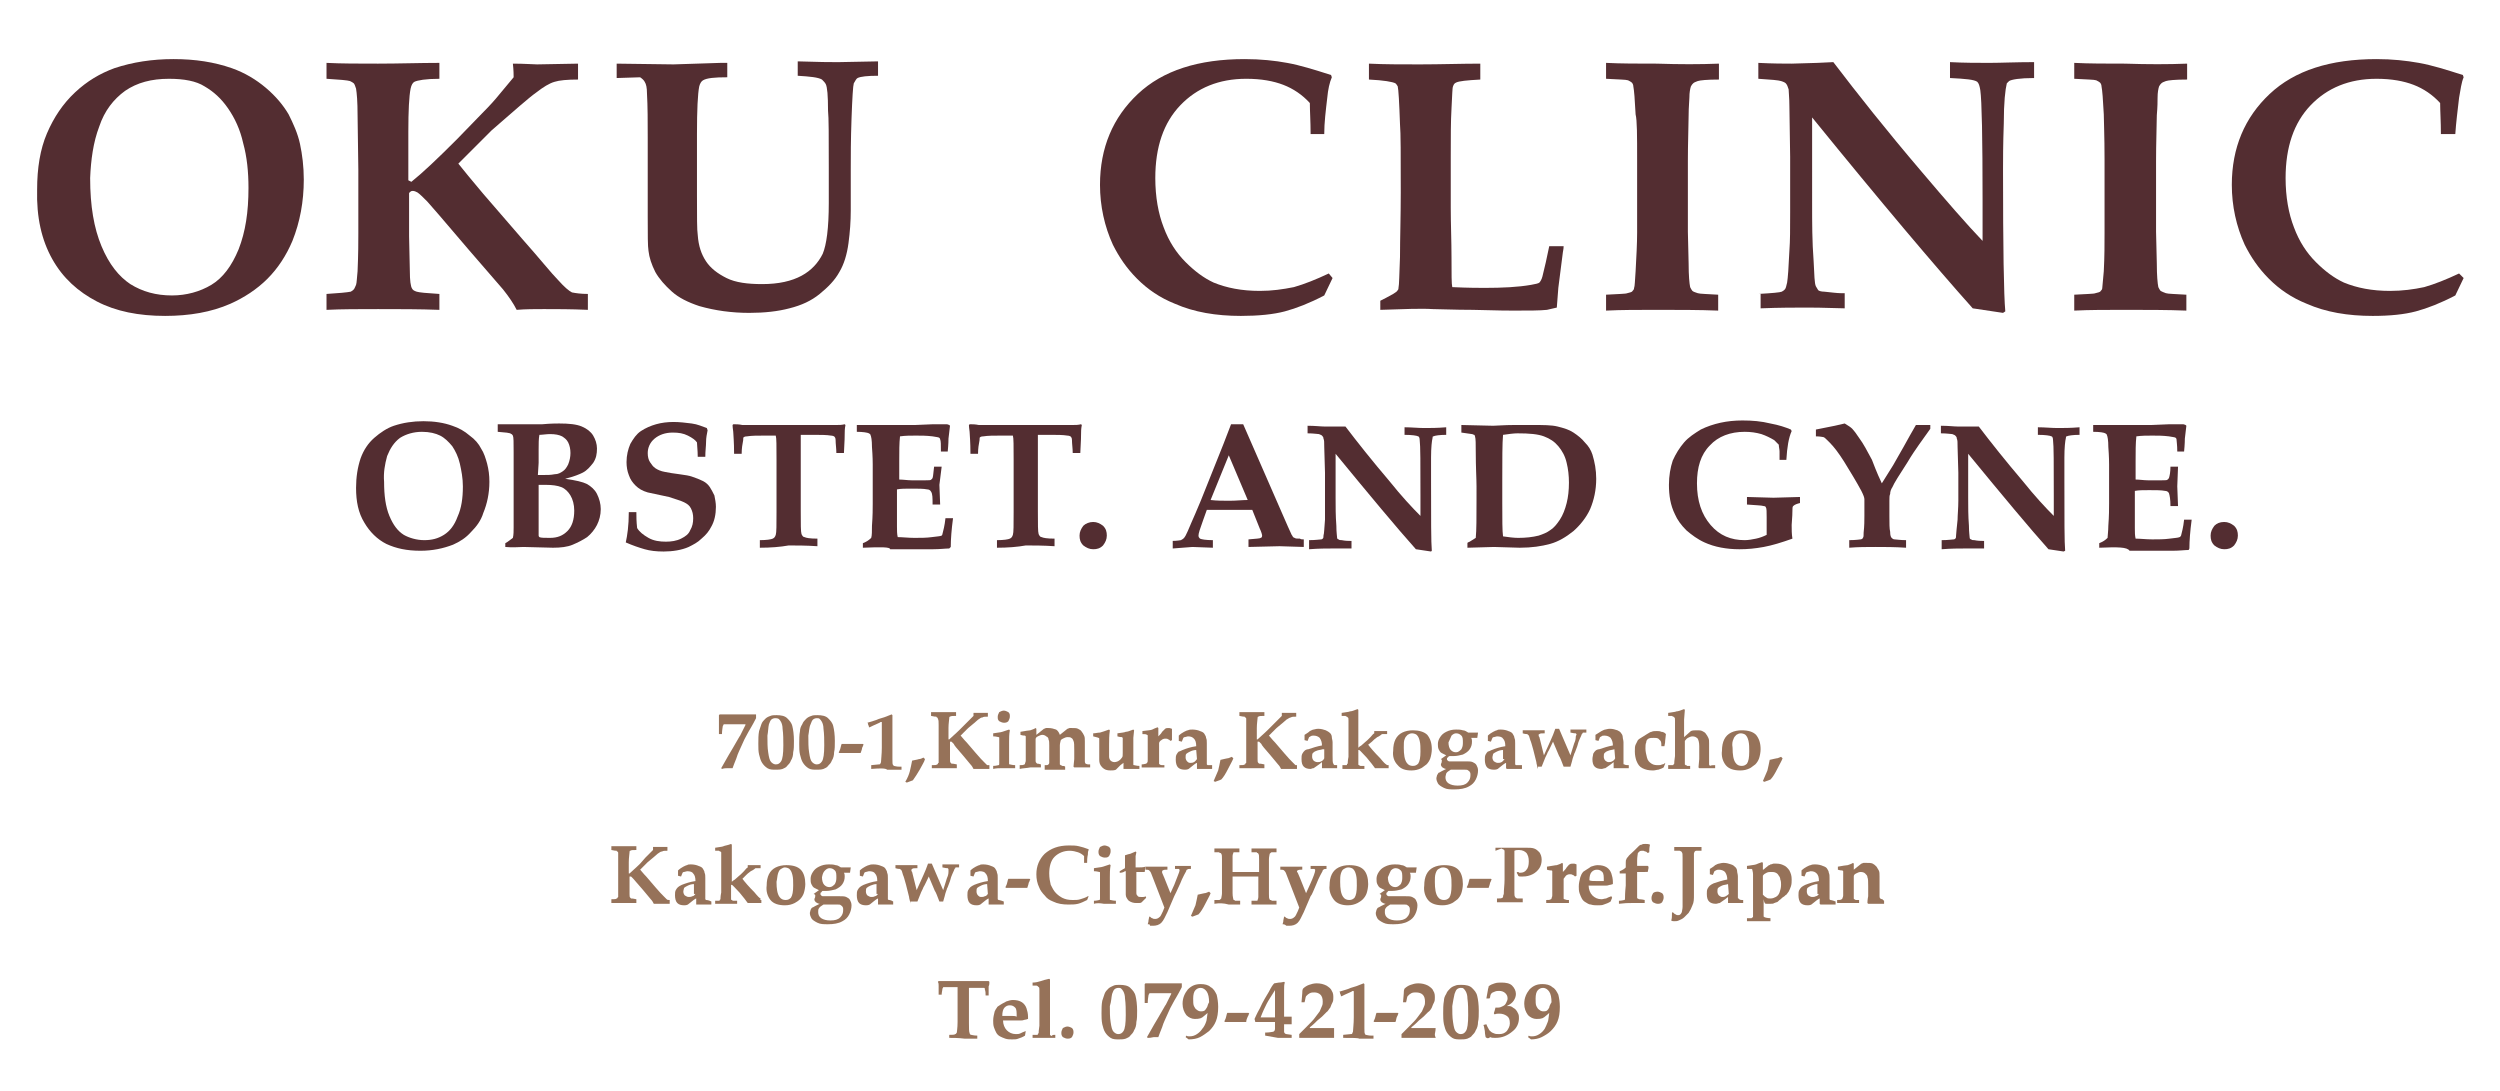 <?xml version="1.0" encoding="utf-8"?>
<!-- Generator: Adobe Illustrator 24.1.2, SVG Export Plug-In . SVG Version: 6.00 Build 0)  -->
<svg version="1.1" id="レイヤー_1" xmlns="http://www.w3.org/2000/svg" xmlns:xlink="http://www.w3.org/1999/xlink" x="0px"
	 y="0px" width="330px" height="144px" viewBox="0 0 330 144" style="enable-background:new 0 0 330 144;" xml:space="preserve">
<style type="text/css">
	.st0{fill:#532D31;}
	.st1{fill:#967259;}
</style>
<g>
	<g>
		<path class="st0" d="M13.1,16.7c0.7-2.1,1.9-3.6,3.4-4.7c1.6-1.1,3.5-1.6,5.8-1.6c2,0,3.6,0.3,4.7,1c1.2,0.7,2.2,1.6,3.1,2.9
			c0.9,1.3,1.6,2.8,2,4.6c0.5,1.8,0.7,3.8,0.7,5.9c0,3.2-0.4,5.8-1.3,8.1c-0.9,2.2-2.1,3.8-3.6,4.7c-1.5,0.9-3.3,1.4-5.2,1.4
			c-2.1,0-3.9-0.5-5.5-1.5c-1.5-1-2.8-2.6-3.8-5s-1.5-5.3-1.5-9C12,21.1,12.3,18.8,13.1,16.7z M6.9,34.2c1.4,2.5,3.4,4.3,5.9,5.6
			s5.5,1.9,9,1.9c3.2,0,6.1-0.5,8.6-1.6c1.8-0.8,3.5-1.9,4.9-3.3c1.4-1.4,2.5-3.1,3.3-5c1-2.5,1.5-5.2,1.5-8.1
			c0-1.7-0.2-3.3-0.5-4.7s-0.9-2.7-1.5-3.9c-0.7-1.2-1.7-2.4-3-3.5s-2.8-2-4.5-2.6c-2.3-0.8-4.8-1.2-7.7-1.2c-2.8,0-5.4,0.4-7.8,1.2
			c-1.9,0.7-3.6,1.7-5.2,3.2s-2.8,3.3-3.7,5.4c-0.9,2.1-1.3,4.6-1.3,7.4C4.8,28.7,5.5,31.7,6.9,34.2z"/>
		<path class="st0" d="M77.6,38.8v2.1c-2.2-0.1-4.2-0.1-5.8-0.1c-1.2,0-2.4,0-3.6,0.1c-0.4-0.8-1-1.7-1.8-2.7L61.9,33
			c-3.4-4-5.3-6.2-5.5-6.4c-0.6-0.6-1-1-1.3-1.2c-0.2-0.1-0.4-0.2-0.6-0.2c-0.1,0-0.2,0-0.3,0.1c-0.1,0-0.1,0.1-0.2,0.2
			c0,0.1,0,0.2,0,0.5v5.2l0.1,4.6c0,1.2,0.1,2,0.3,2.3c0.1,0.2,0.3,0.3,0.6,0.4s1.3,0.2,3,0.3v2.1c-2.6-0.1-5.3-0.1-8.1-0.1
			c-2.5,0-4.8,0-6.8,0.1v-2.1c1.6-0.1,2.7-0.2,3.2-0.3c0.2-0.1,0.3-0.2,0.4-0.3c0.1-0.1,0.2-0.4,0.3-0.6c0.1-0.3,0.1-0.9,0.2-1.8
			c0.1-2.3,0.1-3.9,0.1-5v-8.4l-0.1-7.2c0-1.8-0.1-2.9-0.2-3.5c-0.1-0.3-0.2-0.6-0.3-0.7c-0.1-0.1-0.3-0.2-0.5-0.3
			c-0.3-0.1-1.4-0.2-3.1-0.3V8.3c2,0.1,4.2,0.1,6.8,0.1c2.8,0,5.5-0.1,8.1-0.1v2.1c-1.8,0-2.9,0.2-3.3,0.4c-0.2,0.1-0.4,0.4-0.5,0.9
			c-0.2,1-0.3,2.9-0.3,5.7v6.4l0.4,0.2c1.5-1.2,3.4-3,6-5.6l3.3-3.4c1.1-1.1,1.8-1.9,2.2-2.4l2-2.4c0-0.3,0-0.9-0.1-1.8
			c1.6,0,2.6,0.1,3.2,0.1l5.4-0.1v2.1c-1.4,0-2.5,0.1-3.1,0.3c-0.7,0.2-1.5,0.7-2.4,1.4c-1,0.7-2.9,2.4-5.9,5l-4.4,4.4
			c0.7,0.9,1.8,2.2,3.3,4l5.1,5.9c2.4,2.7,3.9,4.6,4.8,5.5c0.8,0.9,1.4,1.4,1.8,1.6C76,38.7,76.7,38.8,77.6,38.8z"/>
		<path class="st0" d="M81.4,10.3V8.4l7.5,0.1L92,8.4l3.1-0.1H96v1.9c-1.7,0-2.7,0.1-3.2,0.4c-0.2,0.1-0.4,0.4-0.5,0.8
			c-0.2,1-0.3,3.1-0.3,6.3v5.4v2.7c0,2.8,0,4.6,0.1,5.2c0.1,1.5,0.5,2.6,1.1,3.5s1.5,1.6,2.7,2.2s2.8,0.8,4.7,0.8
			c2.2,0,3.9-0.4,5.2-1.1c1.3-0.7,2.2-1.7,2.8-2.9c0.5-1.2,0.8-3.4,0.8-6.7v-4.7c0-4.1,0-6.6-0.1-7.5c0-2-0.1-3.1-0.3-3.5
			c-0.1-0.2-0.3-0.4-0.5-0.6c-0.5-0.3-1.6-0.4-3.2-0.5V8.1c2.8,0.1,4.4,0.1,4.9,0.1c0.1,0,0.3,0,0.6,0l5.1-0.1V10
			c-1.4,0-2.3,0.1-2.7,0.3c-0.2,0.1-0.3,0.4-0.5,0.7c-0.1,0.3-0.2,1.9-0.3,4.7c-0.1,2.8-0.1,5-0.1,6.6v5.5c0,1.4-0.1,2.8-0.3,4.3
			c-0.2,1.5-0.6,2.8-1.2,3.8c-0.6,1.1-1.5,2-2.6,2.9c-1.1,0.9-2.4,1.5-4,1.9c-1.5,0.4-3.3,0.6-5.3,0.6c-2.3,0-4.5-0.3-6.6-0.9
			c-1.5-0.5-2.7-1.1-3.6-1.9s-1.7-1.7-2.2-2.6c-0.5-1-0.8-1.9-0.9-2.8c-0.1-0.6-0.1-2.1-0.1-4.5v-4.5v-5.9c0-2.2,0-4.1-0.1-5.9
			c0-0.7-0.1-1.2-0.3-1.5c-0.1-0.2-0.3-0.4-0.6-0.6L81.4,10.3z"/>
		<path class="st0" d="M175.9,36.7l-1.1,2.3c-1.9,1-3.7,1.7-5.2,2.1s-3.5,0.6-5.8,0.6c-3.3,0-6.2-0.5-8.7-1.6c-2-0.8-3.6-1.9-5-3.3
			s-2.4-2.9-3.2-4.5c-1.1-2.4-1.7-5.1-1.7-7.9c0-4.9,1.7-8.9,5-12s8-4.6,14.1-4.6c2.1,0,4,0.2,5.6,0.5c1.7,0.3,3.6,0.9,5.8,1.6
			l0.1,0.3c-0.3,0.7-0.5,1.6-0.6,2.7c-0.2,1.7-0.4,3.3-0.4,4.8H173c0-1.7-0.1-3-0.1-4.1c-1-1.1-2.2-1.9-3.5-2.4s-2.9-0.8-4.9-0.8
			c-3.6,0-6.5,1.2-8.7,3.5s-3.3,5.5-3.3,9.6c0,2.5,0.4,4.7,1.1,6.5c0.7,1.9,1.7,3.4,2.9,4.6c1.2,1.2,2.4,2.1,3.7,2.7
			c1.7,0.7,3.7,1.1,6.1,1.1c1.6,0,3-0.2,4.5-0.5c1.4-0.4,2.9-1,4.6-1.8L175.9,36.7z"/>
		<path class="st0" d="M182.2,40.9v-1.2c0.4-0.2,1-0.5,1.7-0.9c0.3-0.2,0.5-0.3,0.6-0.5c0.1-0.1,0.1-0.2,0.1-0.3
			c0.1-0.4,0.1-1.8,0.2-4.1c0-2.4,0.1-5.2,0.1-8.5c0-4.9,0-7.9-0.1-9c-0.1-2.9-0.2-4.6-0.3-5c-0.1-0.2-0.2-0.3-0.3-0.4
			c-0.4-0.2-1.5-0.4-3.5-0.5V8.4c2,0.1,4.2,0.1,6.7,0.1c2.8,0,5.5-0.1,8-0.1v2.1c-1.8,0.1-2.8,0.2-3.2,0.4c-0.2,0.1-0.3,0.2-0.4,0.5
			c-0.1,0.2-0.1,1.2-0.2,2.9c-0.1,1.7-0.1,3.8-0.1,6.4c0,0.3,0,2.5,0,6.7c0,2.2,0.1,4.4,0.1,6.6s0,3.5,0.1,3.9
			c2.1,0.1,3.6,0.1,4.3,0.1c2.3,0,4.4-0.1,6.1-0.4c0.6-0.1,1-0.2,1.1-0.3c0.1-0.1,0.3-0.4,0.4-0.8c0.3-1.2,0.6-2.5,0.9-4h1.9
			c0,0.4-0.1,0.7-0.1,0.8l-0.6,4.7c-0.1,1.5-0.2,2.4-0.2,2.6c-0.4,0.1-0.9,0.2-1.3,0.3c-0.9,0.1-2.4,0.1-4.4,0.1
			c-0.3,0-2.1,0-5.4-0.1c-2.5,0-4.3-0.1-5.3-0.1C187.6,40.7,185.3,40.8,182.2,40.9z"/>
		<path class="st0" d="M226.9,8.4v2.1c-1.6,0-2.5,0.1-2.8,0.2c-0.3,0.1-0.5,0.2-0.6,0.3s-0.2,0.2-0.3,0.4c-0.1,0.3-0.2,0.8-0.2,1.5
			c0,0.4-0.1,1.2-0.1,2.3c-0.1,3.8-0.1,5.8-0.1,6.1v9.3l0.1,4.2c0,1.6,0.1,2.6,0.2,3.1c0.1,0.2,0.2,0.4,0.3,0.5s0.4,0.2,0.7,0.3
			c0.3,0.1,1.2,0.1,2.7,0.2V41c-2.5-0.1-5.2-0.1-8.1-0.1c-2.5,0-4.7,0-6.7,0.1v-2.1c1.6-0.1,2.6-0.1,2.8-0.2
			c0.3-0.1,0.6-0.1,0.7-0.3c0.1-0.1,0.2-0.2,0.2-0.4c0.1-0.2,0.1-0.9,0.2-2.2c0.1-1.9,0.2-3.6,0.2-5.1V21c0-3.1,0-5.1-0.2-5.9
			c-0.1-2-0.2-3.2-0.3-3.7c0-0.2-0.1-0.4-0.2-0.5c-0.1-0.1-0.3-0.2-0.5-0.3c-0.3-0.1-1.2-0.1-2.9-0.2V8.3c2,0.1,4.2,0.1,6.7,0.1
			C221.7,8.5,224.4,8.5,226.9,8.4z"/>
		<path class="st0" d="M232.1,38.8c1.8-0.1,2.9-0.2,3.1-0.3c0.2-0.1,0.3-0.2,0.4-0.3c0.1-0.1,0.2-0.4,0.3-0.9c0.1-0.6,0.2-2,0.3-4.2
			c0.1-1.3,0.1-2.9,0.1-5v-7.4l-0.1-6.7c0-1.1-0.1-1.8-0.1-2.2c-0.1-0.3-0.2-0.6-0.3-0.7c-0.1-0.2-0.4-0.3-0.7-0.4
			c-0.3-0.1-1.3-0.2-3-0.3V8.3c2,0.1,3.4,0.1,4.4,0.1l3.4-0.1l2.1-0.1c3.2,4.2,7,9,11.6,14.4c3.3,3.9,6,7,8.1,9.2v-5.3
			c0-8.3-0.1-13.2-0.3-14.6c-0.1-0.6-0.2-0.9-0.4-1.1c-0.4-0.3-1.6-0.4-3.6-0.5V8.2c1.9,0.1,3.6,0.1,5.2,0.1c1.5,0,3.5-0.1,5.9-0.1
			v2.1c-1.9,0-3,0.2-3.3,0.4c-0.1,0.1-0.2,0.2-0.3,0.3c-0.2,0.8-0.4,2.5-0.4,5.3c-0.1,2.8-0.1,4.8-0.1,6.1c0,10.3,0.1,16.5,0.3,18.7
			l-0.3,0.2c-1.3-0.2-2.6-0.4-4-0.6c-5-5.6-12.1-14-21.2-25.2V27c0,2.4,0,4.9,0.2,7.5c0.1,1.8,0.1,2.9,0.3,3.3
			c0.1,0.2,0.2,0.3,0.3,0.5c0.1,0.1,0.4,0.2,0.8,0.2c1,0.1,1.7,0.2,2.2,0.2c0.1,0,0.2,0,0.5,0v2c-2.9-0.1-4.6-0.1-5-0.1
			c-1.5,0-3.6,0-6.1,0.1v-1.9H232.1z"/>
		<path class="st0" d="M288.7,8.4v2.1c-1.6,0-2.5,0.1-2.8,0.2c-0.3,0.1-0.5,0.2-0.6,0.3s-0.2,0.2-0.3,0.4c-0.1,0.3-0.2,0.8-0.2,1.5
			c0,0.4,0,1.2-0.1,2.3c-0.1,3.8-0.1,5.8-0.1,6.1v9.3l0.1,4.2c0,1.6,0.1,2.6,0.2,3.1c0.1,0.2,0.2,0.4,0.3,0.5
			c0.2,0.1,0.4,0.2,0.7,0.3c0.3,0.1,1.2,0.1,2.7,0.2V41c-2.5-0.1-5.2-0.1-8.1-0.1c-2.5,0-4.7,0-6.7,0.1v-2.1
			c1.6-0.1,2.6-0.1,2.8-0.2c0.3-0.1,0.6-0.1,0.7-0.3c0.1-0.1,0.2-0.2,0.2-0.4c0-0.2,0.1-0.9,0.2-2.2c0.1-1.9,0.1-3.6,0.1-5.1V21
			c0-3.1-0.1-5.1-0.1-5.9c-0.1-2-0.2-3.2-0.3-3.7c0-0.2-0.1-0.4-0.2-0.5s-0.3-0.2-0.5-0.3c-0.3-0.1-1.2-0.1-2.9-0.2V8.3
			c2,0.1,4.2,0.1,6.7,0.1C283.5,8.5,286.2,8.5,288.7,8.4z"/>
		<path class="st0" d="M325.2,36.7l-1.1,2.3c-1.9,1-3.7,1.7-5.2,2.1s-3.4,0.6-5.7,0.6c-3.3,0-6.2-0.5-8.7-1.6c-2-0.8-3.6-1.9-5-3.3
			s-2.4-2.9-3.2-4.5c-1.1-2.4-1.7-5.1-1.7-7.9c0-4.9,1.7-8.9,5-12s8-4.6,14.1-4.6c2.1,0,3.9,0.2,5.6,0.5c1.7,0.3,3.6,0.9,5.8,1.6
			l0.1,0.3c-0.3,0.7-0.4,1.6-0.6,2.7c-0.2,1.7-0.4,3.3-0.5,4.8h-1.9c0-1.7-0.1-3-0.1-4.1c-1-1.1-2.2-1.9-3.5-2.4s-2.9-0.8-4.9-0.8
			c-3.6,0-6.5,1.2-8.7,3.5s-3.3,5.5-3.3,9.6c0,2.5,0.4,4.7,1.1,6.5c0.7,1.9,1.7,3.4,2.9,4.6c1.2,1.2,2.4,2.1,3.7,2.7
			c1.7,0.7,3.7,1.1,6.1,1.1c1.6,0,3.1-0.2,4.5-0.5c1.4-0.4,2.9-1,4.6-1.8L325.2,36.7z"/>
	</g>
	<g>
		<path class="st0" d="M51.1,60.2c0.4-1,0.9-1.8,1.7-2.4c0.8-0.5,1.8-0.8,2.9-0.8c1,0,1.8,0.2,2.4,0.5c0.6,0.3,1.1,0.8,1.6,1.4
			c0.4,0.6,0.8,1.4,1,2.3s0.4,1.9,0.4,3c0,1.6-0.2,2.9-0.7,4c-0.4,1.1-1,1.9-1.8,2.4S57,71.3,56,71.3s-2-0.3-2.7-0.7
			c-0.8-0.5-1.4-1.3-1.9-2.5s-0.7-2.7-0.7-4.5C50.6,62.4,50.8,61.3,51.1,60.2z M48.1,69c0.7,1.2,1.7,2.2,2.9,2.8
			c1.3,0.6,2.7,0.9,4.5,0.9c1.6,0,3-0.3,4.3-0.8c0.9-0.4,1.7-0.9,2.4-1.7c0.7-0.7,1.3-1.5,1.6-2.5c0.5-1.2,0.8-2.6,0.8-4.1
			c0-0.9-0.1-1.6-0.3-2.4c-0.2-0.7-0.4-1.4-0.8-2c-0.3-0.6-0.8-1.2-1.5-1.7c-0.7-0.6-1.4-1-2.3-1.3c-1.1-0.4-2.4-0.6-3.8-0.6
			c-1.4,0-2.7,0.2-3.9,0.6c-0.9,0.3-1.8,0.9-2.6,1.6s-1.4,1.6-1.8,2.7C47.2,61.7,47,63,47,64.4C47,66.2,47.3,67.7,48.1,69z"/>
		<path class="st0" d="M71.1,61.1v-1.8c0-0.7,0-1.4,0.1-1.9c0.4,0,0.9-0.1,1.4-0.1c0.7,0,1.2,0.1,1.6,0.3c0.3,0.2,0.6,0.4,0.8,0.8
			c0.2,0.4,0.3,0.9,0.3,1.4s-0.1,1-0.3,1.5c-0.2,0.4-0.4,0.7-0.7,0.9c-0.3,0.2-0.6,0.4-1.1,0.4c-0.5,0.1-0.9,0.1-1.5,0.1H71
			L71.1,61.1L71.1,61.1z M69.1,72.2l3.9,0.1c1,0,1.9-0.1,2.6-0.4s1.3-0.6,1.9-1c0.5-0.4,1-1,1.3-1.6s0.5-1.3,0.5-2.1
			c0-0.7-0.2-1.4-0.5-2s-0.8-1-1.3-1.3c-0.6-0.3-1.5-0.5-2.9-0.7c1.2-0.3,1.9-0.6,2.3-0.8c0.6-0.3,1-0.8,1.4-1.3
			c0.4-0.6,0.5-1.2,0.5-1.9c0-0.6-0.2-1.2-0.5-1.7s-0.8-0.9-1.5-1.2c-0.7-0.3-1.7-0.4-3-0.4c-0.3,0-1.1,0-2.2,0.1
			c-0.4,0-1.1,0-1.8,0c-0.8,0-1.4,0-2,0h-1.6c-0.2,0-0.4,0-0.5,0v1c1,0.1,1.6,0.1,1.8,0.3c0.1,0,0.1,0.1,0.2,0.2
			c0.1,0.2,0.1,0.9,0.1,2.2c0,1.7,0,2.9,0,3.7c0,3,0,5,0,6.2c0,0.5,0,1-0.1,1.4c-0.3,0.2-0.6,0.5-1,0.7v0.5
			C67.7,72.3,68.5,72.2,69.1,72.2z M71.1,70.7v-1.4V64c0.3,0,0.6,0,0.9,0c0.9,0,1.6,0.1,2.1,0.3c0.5,0.2,0.9,0.6,1.2,1.1
			c0.3,0.5,0.5,1.2,0.5,2c0,1.2-0.3,2.1-0.9,2.7S73.6,71,72.6,71c-0.7,0-1.2,0-1.4-0.1C71.1,70.8,71.1,70.7,71.1,70.7z"/>
		<path class="st0" d="M93.1,60.3h-1c0-0.9-0.1-1.5-0.1-1.9c-0.2-0.3-0.6-0.6-1.2-0.9s-1.2-0.4-2-0.4c-1,0-1.8,0.3-2.4,0.8
			s-0.9,1.2-0.9,1.9c0,0.5,0.1,0.9,0.3,1.2c0.2,0.3,0.4,0.6,0.7,0.8c0.3,0.2,0.7,0.4,1.3,0.5c0.5,0.1,1.1,0.2,1.9,0.3
			c0.8,0.1,1.3,0.2,1.6,0.3c0.6,0.2,1.1,0.4,1.5,0.6s0.7,0.5,0.9,0.8c0.2,0.3,0.4,0.7,0.6,1.1c0.1,0.5,0.2,1,0.2,1.5
			c0,1-0.2,1.9-0.6,2.6c-0.3,0.6-0.7,1.1-1.3,1.6c-0.5,0.5-1.1,0.8-1.7,1.1c-0.9,0.4-2.1,0.6-3.3,0.6c-1,0-1.8-0.1-2.5-0.3
			c-0.7-0.2-1.6-0.5-2.5-0.9c0.2-0.9,0.4-2.2,0.4-4h1c0,0.6,0,1.2,0.1,2.1c0.3,0.5,0.8,0.9,1.5,1.3s1.5,0.5,2.3,0.5
			c0.7,0,1.4-0.1,2-0.4s1-0.6,1.2-1.1c0.3-0.5,0.4-1,0.4-1.6c0-0.5-0.1-0.9-0.3-1.3c-0.2-0.4-0.5-0.6-0.9-0.8
			c-0.4-0.2-1.1-0.4-2-0.7c-1.4-0.3-2.3-0.5-2.8-0.6c-0.7-0.2-1.2-0.5-1.6-0.9s-0.7-0.8-0.9-1.4c-0.2-0.5-0.3-1.1-0.3-1.7
			c0-0.9,0.2-1.7,0.5-2.4c0.4-0.7,0.8-1.3,1.4-1.7c0.6-0.4,1.3-0.7,2-0.9c0.7-0.2,1.5-0.3,2.3-0.3s1.6,0.1,2.4,0.2s1.4,0.4,2,0.6
			l0.1,0.3c-0.1,0.5-0.2,1-0.2,1.5C93.2,58.9,93.1,59.5,93.1,60.3z"/>
		<path class="st0" d="M100.3,72.3v-1c0.9,0,1.5-0.1,1.7-0.2s0.3-0.2,0.4-0.5s0.1-1.3,0.1-3v-6.9c0-1.9,0-2.9-0.1-3.2h-1.6
			c-0.8,0-1.6,0-2.2,0.1c-0.3,0-0.4,0.1-0.4,0.1c-0.1,0-0.1,0.2-0.1,0.4c-0.1,0.5-0.2,1.1-0.2,1.8h-1c0-1.6-0.1-2.5-0.1-2.7
			c0-0.3-0.1-0.7-0.1-1.1l0.1-0.1c0.4,0,0.7,0,1.2,0.1c0.7,0,1.9,0,3.8,0h4.7c1.9,0,3.2,0,3.9,0c0.4,0,0.7,0,1.1-0.1l0.1,0.1
			c-0.1,0.5-0.1,0.9-0.1,1.2c0,0.1,0,0.9-0.1,2.5h-1c0-0.6-0.1-1.2-0.1-1.7c0-0.3-0.1-0.4-0.2-0.5c0,0-0.2-0.1-0.4-0.1
			c-0.6-0.1-1.4-0.1-2.3-0.1h-1.7c0,0.3,0,1.3,0,3.2v6.9c0,1.7,0,2.7,0.1,3c0.1,0.2,0.2,0.4,0.4,0.4c0.2,0.1,0.7,0.2,1.7,0.2v1
			c-1.5-0.1-2.8-0.1-3.8-0.1C103,72.2,101.7,72.3,100.3,72.3z"/>
		<path class="st0" d="M113.9,72.3v-0.6c0.5-0.2,0.8-0.4,1.1-0.7c0.1-0.3,0.1-0.9,0.1-1.6c0.1-1.3,0.1-2.3,0.1-2.9v-5.2
			c0-0.2,0-1-0.1-2.3c0-0.9-0.1-1.4-0.2-1.6c0-0.1-0.1-0.1-0.2-0.2c-0.2-0.1-0.8-0.2-1.6-0.2v-0.9h2.7c0.5,0,1,0,1.5,0
			c1.1,0,2.2,0,3.5,0l2.4-0.1c0.3,0,0.8,0,1.7,0c0.1,0,0.2,0,0.4,0.1l0.1,0.1l-0.2,1.7c0,0.1,0,0.7-0.1,1.7h-0.9
			c0-0.9,0-1.4-0.1-1.6c0-0.1-0.1-0.2-0.1-0.2c-0.1-0.1-0.4-0.1-0.9-0.2c-0.8-0.1-1.5-0.1-2.2-0.1s-1.4,0-2.1,0.1
			c-0.1,0.9-0.1,2-0.1,3.3v2.4c0.5,0,1.1,0.1,1.6,0.1c0.2,0,0.8,0,1.9,0c0.4,0,0.7,0,0.7-0.1c0.1,0,0.1-0.1,0.2-0.2
			c0.1-0.3,0.1-0.8,0.2-1.5h1L124,64l0.1,2.6h-1c0-0.9,0-1.4-0.2-1.7c-0.1-0.2-0.3-0.3-0.5-0.3c-0.5-0.1-1.2-0.1-2.1-0.1
			c-0.8,0-1.4,0-1.9,0.1v4.9c0,0.5,0,1,0.1,1.4c0.6,0,1.4,0.1,2.2,0.1c0.8,0,1.6,0,2.3-0.1c0.7-0.1,1.1-0.1,1.3-0.2
			c0,0,0.1-0.1,0.1-0.2c0.1-0.4,0.3-1.1,0.4-2.1h1c-0.2,1.5-0.3,2.8-0.3,3.8l-0.2,0.2c-0.5,0-1.2,0.1-2.1,0.1h-1.9
			c-1.8,0-3.1,0-3.8,0C117.5,72.2,116.3,72.2,113.9,72.3z"/>
		<path class="st0" d="M131.6,72.3v-1c0.9,0,1.5-0.1,1.7-0.2s0.3-0.2,0.4-0.5c0.1-0.3,0.1-1.3,0.1-3v-6.9c0-1.9,0-2.9-0.1-3.2H132
			c-0.8,0-1.6,0-2.2,0.1c-0.3,0-0.4,0.1-0.4,0.1c-0.1,0-0.1,0.2-0.1,0.4c-0.1,0.5-0.2,1.1-0.2,1.8h-1c0-1.6-0.1-2.5-0.1-2.7
			c0-0.3-0.1-0.7-0.1-1.1L128,56c0.4,0,0.7,0,1.2,0.1c0.7,0,1.9,0,3.8,0h4.7c1.9,0,3.2,0,3.9,0c0.4,0,0.7,0,1.1-0.1l0.1,0.1
			c-0.1,0.5-0.1,0.9-0.1,1.2c0,0.1,0,0.9-0.1,2.5h-1c0-0.6-0.1-1.2-0.1-1.7c0-0.3-0.1-0.4-0.2-0.5c0,0-0.2-0.1-0.4-0.1
			c-0.6-0.1-1.4-0.1-2.3-0.1H137c0,0.3,0,1.3,0,3.2v6.9c0,1.7,0,2.7,0.1,3c0.1,0.2,0.2,0.4,0.4,0.4c0.2,0.1,0.7,0.2,1.7,0.2v1
			c-1.5-0.1-2.8-0.1-3.8-0.1C134.3,72.2,133,72.3,131.6,72.3z"/>
		<path class="st0" d="M144.3,68.9c0.5,0,0.9,0.2,1.3,0.5c0.4,0.4,0.5,0.8,0.5,1.3s-0.2,0.9-0.5,1.3c-0.4,0.4-0.8,0.5-1.3,0.5
			s-0.9-0.2-1.3-0.5c-0.4-0.4-0.5-0.8-0.5-1.3s0.2-0.9,0.5-1.3C143.3,69.1,143.8,68.9,144.3,68.9z"/>
		<path class="st0" d="M162.2,60.1l2.5,5.9c-0.7,0-1.5,0.1-2.4,0.1s-1.7,0-2.5-0.1L162.2,60.1z M157.4,72.2l2.7,0.1v-1
			c-0.9,0-1.5-0.1-1.7-0.2c-0.1-0.1-0.2-0.2-0.2-0.4c0-0.3,0.2-0.9,0.6-2l0.5-1.4h6l1,2.5c0.2,0.4,0.3,0.8,0.3,0.9
			c0,0.2-0.1,0.3-0.2,0.3c-0.1,0.1-0.6,0.1-1.6,0.2v1l4.1-0.1l3.2,0.1v-1c-0.2,0-0.4,0-0.5-0.1c-0.4,0-0.6,0-0.7-0.1
			c-0.1,0-0.2-0.1-0.2-0.1c-0.1-0.1-0.1-0.2-0.2-0.3l-0.5-1.1l-0.7-1.6L164.1,56h-1.6l-1,2.6l-3,7.5c-0.6,1.4-1,2.4-1.2,2.8
			c-0.4,1-0.7,1.6-0.8,1.8c-0.1,0.2-0.2,0.3-0.3,0.4s-0.2,0.1-0.3,0.2c-0.1,0-0.5,0.1-1.1,0.1v1L157.4,72.2z"/>
		<path class="st0" d="M172.8,71.3c0.9,0,1.4-0.1,1.6-0.1c0.1,0,0.2-0.1,0.2-0.1c0.1-0.1,0.1-0.2,0.1-0.4c0.1-0.3,0.1-1,0.2-2.1
			c0-0.6,0-1.5,0-2.5v-3.7l-0.1-3.4c0-0.6,0-0.9-0.1-1.1c0-0.2-0.1-0.3-0.2-0.4c-0.1-0.1-0.2-0.1-0.4-0.2c-0.2,0-0.7-0.1-1.5-0.1v-1
			c1,0,1.7,0.1,2.2,0.1h1.7h1.1c1.6,2.1,3.5,4.5,5.8,7.2c1.6,2,3,3.5,4.1,4.6v-2.7c0-4.1,0-6.6-0.1-7.3c0-0.3-0.1-0.5-0.2-0.5
			c-0.2-0.1-0.8-0.2-1.8-0.2v-1c0.9,0,1.8,0.1,2.6,0.1s1.7,0,2.9-0.1v1c-0.9,0-1.5,0.1-1.7,0.2c-0.1,0-0.1,0.1-0.1,0.2
			c-0.1,0.4-0.2,1.3-0.2,2.6c0,1.4,0,2.4,0,3c0,5.1,0,8.2,0.1,9.3l-0.1,0.1c-0.7-0.1-1.3-0.2-2-0.3c-2.5-2.8-6-7-10.6-12.6v5.8
			c0,1.2,0,2.4,0.1,3.7c0,0.9,0.1,1.4,0.1,1.6c0,0.1,0.1,0.2,0.2,0.2c0.1,0.1,0.2,0.1,0.4,0.1c0.5,0.1,0.9,0.1,1.1,0.1
			c0,0,0.1,0,0.2,0v1c-1.5,0-2.3,0-2.5,0c-0.8,0-1.8,0-3.1,0.1V71.3z"/>
		<path class="st0" d="M198.3,66.3v-2.7c0-3,0-5.1,0.1-6.2c0.7-0.1,1.4-0.2,1.9-0.2c1.6,0,2.7,0.1,3.5,0.4s1.4,0.7,1.9,1.3
			c0.5,0.6,0.9,1.3,1.1,2.2c0.2,0.8,0.3,1.7,0.3,2.6c0,1-0.1,1.9-0.3,2.7c-0.2,0.8-0.5,1.6-0.9,2.2s-0.8,1.1-1.3,1.4
			c-0.4,0.3-0.9,0.5-1.5,0.7c-0.8,0.2-1.7,0.3-2.7,0.3c-0.6,0-1.3-0.1-2-0.2C198.3,70.1,198.3,68.6,198.3,66.3z M197.2,72.2l3.4,0.1
			c1.6,0,2.9-0.2,4-0.5s2.1-0.9,3.1-1.7c0.9-0.8,1.7-1.8,2.2-2.9c0.5-1.2,0.8-2.5,0.8-4c0-1.2-0.2-2.2-0.5-3.2
			c-0.2-0.6-0.5-1.1-1-1.6c-0.4-0.5-0.9-0.9-1.5-1.3s-1.3-0.6-2.1-0.8c-0.8-0.2-1.9-0.2-3.3-0.2c-0.6,0-1.4,0-2.4,0
			c-1.4,0-2.3,0.1-2.8,0.1l-4.2-0.1v1c0.8,0.1,1.3,0.2,1.4,0.2c0.1,0,0.2,0.1,0.3,0.1c0,0,0.1,0.1,0.1,0.2c0.1,0.3,0.1,1,0.1,2.1
			c0,2,0.1,3.5,0.1,4.5V66c0,2.3,0,4-0.1,5c-0.3,0.2-0.5,0.3-0.8,0.5c-0.2,0.1-0.3,0.1-0.3,0.2v0.6L197.2,72.2z"/>
		<path class="st0" d="M235.8,60.7h-0.9c0-0.2,0-0.6,0-1.1c0-0.3-0.1-0.6-0.1-0.9c-0.2-0.2-0.4-0.4-0.6-0.6
			c-0.5-0.3-1.1-0.6-1.7-0.8c-0.7-0.2-1.4-0.3-2.2-0.3c-1.9,0-3.5,0.6-4.6,1.8c-1.2,1.2-1.7,2.9-1.7,5c0,2.3,0.6,4.1,1.8,5.5
			s2.7,2,4.5,2c0.5,0,1-0.1,1.5-0.2s1-0.3,1.4-0.5c0-0.2,0-0.6,0-1.2s0-1,0-1.1c0-0.7,0-1.2-0.1-1.3c0-0.1-0.1-0.2-0.3-0.2
			c-0.3-0.1-1-0.1-2.2-0.2v-1l3.5,0.1l3.5-0.1v0.8c-0.4,0.1-0.7,0.2-0.9,0.4c-0.1,0.1-0.1,0.3-0.1,0.6c0,0.9-0.1,1.5-0.1,1.9
			c0,0.6,0,1.2,0.1,1.8c-1.4,0.5-2.7,0.9-3.8,1.1s-2.1,0.3-3.2,0.3c-1.7,0-3.3-0.3-4.6-0.9c-0.9-0.4-1.7-1-2.4-1.6
			c-0.7-0.7-1.2-1.4-1.5-2.1c-0.6-1.2-0.8-2.5-0.8-3.9c0-1.2,0.2-2.3,0.5-3.2c0.4-0.9,0.9-1.7,1.5-2.4c0.6-0.7,1.4-1.2,2.2-1.7
			c0.8-0.4,1.7-0.7,2.6-0.9c0.9-0.2,1.9-0.3,2.9-0.3c1.3,0,2.5,0.1,3.7,0.4c1.1,0.2,2,0.5,2.7,0.8l0.1,0.2
			C236.1,57.8,235.9,59,235.8,60.7z"/>
		<path class="st0" d="M248.4,63.8l1.5-2.4c0.2-0.4,1-1.7,2.2-3.9c0.4-0.7,0.7-1.2,0.8-1.4h1.9v0.5c-0.9,1.3-2,2.7-3,4.4
			c-1.1,1.7-1.8,2.8-2,3.3c-0.2,0.3-0.3,0.6-0.3,0.9c-0.1,0.2-0.1,0.5-0.1,0.9v2c0,1,0,1.7,0.1,2.1c0,0.5,0.1,0.7,0.2,0.8
			c0.1,0.1,0.2,0.2,0.4,0.2s0.7,0.1,1.5,0.1v1c-1.5-0.1-2.8-0.1-4-0.1s-2.3,0-3.5,0.1v-1c0.9,0,1.4-0.1,1.5-0.1s0.3-0.1,0.3-0.2
			c0.1-0.1,0.1-0.3,0.1-0.7c0.1-0.9,0.1-1.6,0.1-2.2v-2.2c0-0.2-0.1-0.5-0.4-1.1c-0.7-1.3-1.5-2.6-2.3-3.9c-0.7-1.1-1.3-1.9-1.9-2.5
			c-0.4-0.4-0.7-0.7-0.8-0.7s-0.4-0.1-1-0.1v-0.9l2.5-0.5c0.4-0.1,0.9-0.2,1.3-0.3c0.5,0.3,0.8,0.5,1,0.7s0.5,0.6,0.9,1.2
			c0.6,0.8,1.1,1.8,1.7,2.9C247.7,62.3,248.2,63.4,248.4,63.8z"/>
		<path class="st0" d="M256.3,71.3c0.9,0,1.4-0.1,1.6-0.1c0.1,0,0.2-0.1,0.2-0.1c0.1-0.1,0.1-0.2,0.1-0.4c0-0.3,0.1-1,0.2-2.1
			c0-0.6,0.1-1.5,0.1-2.5v-3.7l-0.1-3.4c0-0.6,0-0.9-0.1-1.1c0-0.2-0.1-0.3-0.2-0.4s-0.2-0.1-0.4-0.2c-0.2,0-0.7-0.1-1.5-0.1v-1
			c1,0,1.7,0.1,2.2,0.1h1.7h1.1c1.6,2.1,3.5,4.5,5.8,7.2c1.6,2,3,3.5,4.1,4.6v-2.7c0-4.1,0-6.6-0.1-7.3c0-0.3-0.1-0.5-0.2-0.5
			c-0.2-0.1-0.8-0.2-1.8-0.2v-1c0.9,0,1.8,0.1,2.6,0.1c0.8,0,1.7,0,2.9-0.1v1c-0.9,0-1.5,0.1-1.7,0.2c-0.1,0-0.1,0.1-0.1,0.2
			c-0.1,0.4-0.2,1.3-0.2,2.6c0,1.4,0,2.4,0,3c0,5.1,0,8.2,0.1,9.3l-0.2,0.1c-0.7-0.1-1.3-0.2-2-0.3c-2.5-2.8-6-7-10.6-12.6v5.8
			c0,1.2,0,2.4,0.1,3.7c0,0.9,0.1,1.4,0.1,1.6c0,0.1,0.1,0.2,0.2,0.2c0.1,0.1,0.2,0.1,0.4,0.1c0.5,0.1,0.9,0.1,1.1,0.1
			c0,0,0.1,0,0.2,0v1c-1.5,0-2.3,0-2.5,0c-0.8,0-1.8,0-3.1,0.1L256.3,71.3L256.3,71.3z"/>
		<path class="st0" d="M277.1,72.3v-0.6c0.5-0.2,0.8-0.4,1.1-0.7c0-0.3,0.1-0.9,0.1-1.6c0.1-1.3,0.1-2.3,0.1-2.9v-5.2
			c0-0.2,0-1-0.1-2.3c0-0.9-0.1-1.4-0.2-1.6c0-0.1-0.1-0.1-0.2-0.2c-0.2-0.1-0.7-0.2-1.6-0.2v-0.9h2.7c0.5,0,1,0,1.5,0
			c1.1,0,2.2,0,3.5,0l2.4-0.1c0.3,0,0.8,0,1.7,0c0.1,0,0.2,0,0.4,0.1l0.1,0.1l-0.2,1.7c0,0.1,0,0.7-0.1,1.7h-0.9
			c0-0.9-0.1-1.4-0.1-1.6c0-0.1-0.1-0.2-0.1-0.2c-0.1-0.1-0.4-0.1-0.9-0.2c-0.8-0.1-1.5-0.1-2.2-0.1s-1.4,0-2.1,0.1
			c-0.1,0.9-0.1,2-0.1,3.3v2.4c0.5,0,1.1,0.1,1.6,0.1c0.2,0,0.8,0,1.9,0c0.4,0,0.7,0,0.7-0.1c0.1,0,0.1-0.1,0.2-0.2
			c0.1-0.3,0.2-0.8,0.2-1.5h1l-0.1,2.6l0.1,2.6h-1c0-0.9-0.1-1.4-0.2-1.7c-0.1-0.2-0.3-0.3-0.5-0.3c-0.5-0.1-1.2-0.1-2.1-0.1
			c-0.8,0-1.4,0-1.9,0.1v4.9c0,0.5,0,1,0.1,1.4c0.6,0,1.4,0.1,2.2,0.1c0.8,0,1.6,0,2.3-0.1c0.7-0.1,1.1-0.1,1.3-0.2
			c0.1,0,0.1-0.1,0.2-0.2c0.1-0.4,0.3-1.1,0.4-2.1h1c-0.2,1.5-0.3,2.8-0.3,3.8l-0.1,0.2c-0.5,0-1.2,0.1-2.1,0.1h-1.9
			c-1.8,0-3.1,0-3.8,0C280.8,72.2,279.5,72.2,277.1,72.3z"/>
		<path class="st0" d="M293.6,68.9c0.5,0,0.9,0.2,1.3,0.5c0.4,0.4,0.5,0.8,0.5,1.3s-0.2,0.9-0.5,1.3c-0.4,0.4-0.8,0.5-1.3,0.5
			s-0.9-0.2-1.3-0.5c-0.4-0.4-0.5-0.8-0.5-1.3s0.2-0.9,0.5-1.3C292.6,69.1,293,68.9,293.6,68.9z"/>
	</g>
</g>
<g>
	<g>
		<path class="st1" d="M95.3,101.5l-0.1-0.1c0.8-1.4,1.3-2.3,1.5-2.6c0.6-1,0.9-1.6,1-1.7l0.7-1.4v-0.1h-1.3h-0.8
			c-0.4,0-0.6,0-0.7,0s-0.1,0-0.1,0.1c0,0-0.1,0.1-0.1,0.2s-0.1,0.5-0.1,1h-0.4c0-0.5,0-0.8,0-1.2c0-0.3,0-0.8,0-1.3l0.1-0.1h1.4
			c0.3,0,0.7,0,1.1,0c0.3,0,1,0,2.3,0v0.5c-0.5,1-0.9,1.6-1,1.8c-0.4,0.7-0.7,1.3-0.9,1.8c-0.2,0.5-0.5,1-0.7,1.7
			c-0.2,0.5-0.4,1-0.5,1.3c-0.2,0-0.4,0-0.6,0C95.8,101.4,95.6,101.4,95.3,101.5z"/>
		<path class="st1" d="M101.5,95.6c0.1-0.3,0.2-0.5,0.3-0.6c0.1-0.1,0.3-0.2,0.5-0.2s0.3,0,0.5,0.1c0.1,0.1,0.2,0.2,0.3,0.4
			c0.1,0.2,0.2,0.5,0.2,0.9c0.1,0.7,0.1,1.5,0.1,2.2c0,1.1-0.1,1.8-0.3,2.1c-0.2,0.3-0.4,0.4-0.7,0.4c-0.2,0-0.4-0.1-0.6-0.3
			s-0.3-0.6-0.4-1.3c-0.1-0.6-0.1-1.4-0.1-2.2C101.4,96.6,101.4,96,101.5,95.6z M100.2,99.6c0.1,0.4,0.2,0.8,0.4,1.1
			c0.2,0.3,0.4,0.5,0.7,0.7c0.3,0.2,0.7,0.2,1.1,0.2c0.3,0,0.6,0,0.9-0.1c0.2-0.1,0.5-0.2,0.6-0.4c0.2-0.2,0.4-0.4,0.5-0.7
			c0.2-0.3,0.3-0.7,0.3-1.1c0.1-0.4,0.1-0.9,0.1-1.5c0-0.8-0.1-1.5-0.2-1.9c-0.1-0.5-0.4-0.8-0.7-1.1c-0.3-0.3-0.8-0.4-1.4-0.4
			c-0.3,0-0.6,0-0.8,0.1c-0.3,0.1-0.5,0.2-0.7,0.4c-0.2,0.2-0.4,0.4-0.5,0.7c-0.1,0.3-0.2,0.6-0.3,0.9c-0.1,0.5-0.1,1.1-0.1,1.7
			C100.1,98.7,100.1,99.2,100.2,99.6z"/>
		<path class="st1" d="M107,95.6c0.1-0.3,0.2-0.5,0.3-0.6c0.1-0.1,0.3-0.2,0.5-0.2s0.3,0,0.4,0.1s0.2,0.2,0.3,0.4
			c0.1,0.2,0.2,0.5,0.2,0.9c0.1,0.7,0.1,1.5,0.1,2.2c0,1.1-0.1,1.8-0.3,2.1c-0.2,0.3-0.4,0.4-0.7,0.4c-0.2,0-0.4-0.1-0.6-0.3
			s-0.3-0.6-0.4-1.3c-0.1-0.6-0.1-1.4-0.1-2.2C106.8,96.6,106.8,96,107,95.6z M105.6,99.6c0.1,0.4,0.2,0.8,0.4,1.1
			c0.2,0.3,0.4,0.5,0.7,0.7c0.3,0.2,0.7,0.2,1.1,0.2c0.3,0,0.6,0,0.9-0.1c0.2-0.1,0.5-0.2,0.6-0.4c0.2-0.2,0.4-0.4,0.5-0.7
			c0.2-0.3,0.3-0.7,0.3-1.1c0.1-0.4,0.1-0.9,0.1-1.5c0-0.8-0.1-1.5-0.2-1.9c-0.1-0.5-0.4-0.8-0.7-1.1c-0.3-0.3-0.8-0.4-1.4-0.4
			c-0.3,0-0.6,0-0.8,0.1c-0.3,0.1-0.5,0.2-0.7,0.4c-0.2,0.2-0.4,0.4-0.5,0.7c-0.2,0.3-0.3,0.6-0.3,0.9c-0.1,0.5-0.1,1.1-0.1,1.7
			C105.5,98.7,105.5,99.2,105.6,99.6z"/>
		<path class="st1" d="M113.6,99.4h-2.8l-0.1-0.1c0.1-0.1,0.1-0.2,0.2-0.4c0.1-0.3,0.1-0.5,0.2-0.7h2.8l0.1,0.1
			c-0.1,0.1-0.1,0.3-0.2,0.4C113.8,98.9,113.7,99.1,113.6,99.4z"/>
		<path class="st1" d="M115,101.5V101l1-0.1c0.1,0,0.2,0,0.2-0.1c0,0,0.1-0.1,0.1-0.3c0-0.3,0.1-0.9,0.1-1.8v-1.3c0-0.4,0-0.9,0-1.4
			v-0.5c0-0.1,0-0.2,0-0.2s0,0-0.1,0c0,0-0.1,0-0.2,0.1c-0.7,0.3-1.1,0.5-1.3,0.6h-0.1c0-0.1,0-0.2-0.1-0.3c0-0.1,0-0.2-0.1-0.3l0,0
			c0.6-0.2,1.1-0.3,1.5-0.5c0.4-0.1,1-0.3,1.7-0.6l0.1,0.1c0,0.1,0,0.2,0,0.5s0,0.5,0,0.5c0,0.3,0,1.1,0,2.4v0.8c0,0.8,0,1.3,0,1.6
			c0,0.5,0,0.7,0.1,0.8l0.1,0.1c0.1,0,0.3,0.1,0.7,0.1c0.1,0,0.2,0,0.3,0v0.4c-0.8,0-1.4,0-1.9,0C116.9,101.4,116.2,101.4,115,101.5
			z"/>
		<path class="st1" d="M119.7,103.3l0.8-0.3c0.3-0.4,0.6-0.9,0.9-1.4c0.3-0.6,0.6-1,0.7-1.4l-0.2-0.2c-0.2,0.1-0.4,0.2-0.6,0.2
			c0,0-0.3,0.1-0.9,0.2c-0.1,0.5-0.2,1-0.3,1.4c-0.1,0.4-0.3,0.9-0.6,1.4L119.7,103.3z"/>
		<path class="st1" d="M130.6,101v0.5c-0.5,0-1,0-1.3,0s-0.6,0-0.8,0c-0.1-0.2-0.2-0.4-0.4-0.6l-1-1.2c-0.8-0.9-1.2-1.4-1.2-1.5
			c-0.1-0.1-0.2-0.2-0.3-0.3c-0.1,0-0.1,0-0.1,0h-0.1l0,0V98v1.2v1c0,0.3,0,0.4,0.1,0.5l0.1,0.1c0.1,0,0.3,0,0.7,0.1v0.5
			c-0.6,0-1.2,0-1.8,0c-0.6,0-1.1,0-1.5,0V101c0.4,0,0.6,0,0.7-0.1c0,0,0.1,0,0.1-0.1c0,0,0-0.1,0.1-0.1c0-0.1,0-0.2,0-0.4
			c0-0.5,0-0.9,0-1.1v-1.9v-1.6c0-0.4,0-0.7-0.1-0.8c0-0.1,0-0.1-0.1-0.2c0,0-0.1,0-0.1-0.1c-0.1,0-0.3,0-0.7-0.1V94
			c0.4,0,1,0,1.5,0c0.7,0,1.3,0,1.8,0v0.5c-0.4,0-0.7,0-0.8,0.1c-0.1,0-0.1,0.1-0.1,0.2c0,0.2-0.1,0.7-0.1,1.3v1.5h0.1
			c0.3-0.3,0.8-0.7,1.4-1.3l0.8-0.8c0.2-0.2,0.4-0.4,0.5-0.5l0.5-0.5c0-0.1,0-0.2,0-0.4c0.4,0,0.6,0,0.7,0h1.2v0.5
			c-0.3,0-0.6,0-0.7,0.1c-0.2,0-0.3,0.1-0.6,0.3c-0.2,0.2-0.7,0.6-1.3,1.1l-1,1c0.2,0.2,0.4,0.5,0.8,0.9l1.2,1.4
			c0.5,0.6,0.9,1,1.1,1.2c0.2,0.2,0.3,0.3,0.4,0.4C130.2,101,130.3,101,130.6,101z"/>
		<path class="st1" d="M132.5,93.8c0.2,0,0.4,0.1,0.6,0.2c0.2,0.2,0.2,0.3,0.2,0.6c0,0.2-0.1,0.4-0.2,0.6c-0.2,0.2-0.4,0.2-0.6,0.2
			c-0.2,0-0.4-0.1-0.6-0.2c-0.2-0.2-0.2-0.3-0.2-0.6c0-0.2,0.1-0.4,0.2-0.6C132.1,93.9,132.3,93.8,132.5,93.8z M131.1,101.5v-0.4
			c0.4,0,0.6-0.1,0.7-0.1c0.1,0,0.1-0.1,0.1-0.2c0-0.2,0-0.7,0-1.5c0-1.1,0-1.7,0-1.9c0-0.1,0-0.1-0.1-0.1s-0.3-0.1-0.7-0.1v-0.4
			c0.5-0.1,0.9-0.1,1.2-0.2s0.6-0.2,0.9-0.3l0.1,0.1c-0.1,0.5-0.1,1.1-0.1,1.5v1.8c0,0.6,0,1,0,1.1c0,0.1,0,0.1,0.1,0.1
			s0.3,0.1,0.7,0.1v0.4c-0.5,0-1,0-1.6,0C131.9,101.4,131.5,101.4,131.1,101.5z"/>
		<path class="st1" d="M134.6,101.5V101c0.3,0,0.5,0,0.6-0.1c0.1,0,0.1,0,0.1-0.1s0.1-0.2,0.1-0.4v-0.5c0-0.1,0-0.3,0-0.5v-0.7
			c0-0.3,0-0.7,0-1.1c0-0.2,0-0.4,0-0.4l-0.1-0.1c-0.1,0-0.3,0-0.6-0.1v-0.4c0.6-0.1,1.1-0.2,1.3-0.2c0.2-0.1,0.4-0.1,0.7-0.3
			l0.1,0.1V97l1-0.8c0.1,0,0.2-0.1,0.3-0.1s0.2,0,0.3,0c0.4,0,0.7,0.1,1,0.2c0.2,0.1,0.4,0.4,0.5,0.7l1-0.8c0.1,0,0.2-0.1,0.3-0.1
			s0.2,0,0.3,0c0.4,0,0.6,0,0.8,0.1s0.4,0.2,0.5,0.4c0.1,0.1,0.2,0.3,0.3,0.5s0.1,0.4,0.1,0.8s0,0.6,0,0.8c0,0,0,0.1,0,0.2v0.5
			c0,0.6,0,0.9,0,1.1c0,0.2,0.1,0.3,0.1,0.3s0.2,0.1,0.3,0.1s0.2,0,0.3,0v0.4c-0.5,0-0.9,0-1.2,0c-0.4,0-0.7,0-0.9,0l-0.1-0.1l0.1-1
			c0-0.4,0-0.7,0-1V99c0-0.6,0-1-0.1-1.2s-0.1-0.3-0.3-0.4c-0.1-0.1-0.3-0.1-0.5-0.1s-0.4,0.1-0.6,0.2c-0.2,0.1-0.3,0.2-0.3,0.3
			c0,0.1-0.1,0.3-0.1,0.6v1.3v0.5v0.4c0,0.1,0,0.2,0,0.3l0.1,0.1c0,0,0.1,0,0.2,0.1c0.2,0,0.3,0,0.4,0.1v0.4c-0.3,0-0.8,0-1.3,0
			c-0.7,0-1.1,0-1.4,0V101c0.1,0,0.1,0,0.2,0c0.1,0,0.2,0,0.3-0.1c0,0,0.1-0.1,0.1-0.2c0-0.1,0-0.3,0-0.6v-0.9v-0.8
			c0-0.4,0-0.6-0.1-0.8c0-0.2-0.1-0.3-0.3-0.4c-0.1-0.1-0.3-0.2-0.5-0.2s-0.4,0.1-0.6,0.2c-0.2,0.1-0.3,0.2-0.3,0.4
			c0,0.1,0,0.3,0,0.8v0.9c0,0.5,0,0.8,0,1.1c0,0.1,0,0.2,0.1,0.3l0.1,0.1c0.1,0,0.2,0,0.5,0.1v0.4c-0.4,0-0.8,0-1.4,0
			C135.5,101.4,135,101.4,134.6,101.5z"/>
		<path class="st1" d="M144.3,97.2v-0.4c0.3,0,0.6-0.1,0.9-0.1c0.3-0.1,0.7-0.2,1.2-0.4l0.1,0.1c-0.1,0.7-0.1,1.3-0.1,1.9v0.6
			c0,0.5,0,0.8,0,1s0.1,0.4,0.2,0.5c0.1,0.1,0.3,0.2,0.5,0.2s0.5-0.1,0.6-0.2c0.2-0.1,0.3-0.3,0.4-0.4c0.1-0.1,0.1-0.3,0.1-0.6v-0.9
			v-0.7c0-0.2,0-0.4,0-0.4l-0.1-0.1c-0.1,0-0.3,0-0.6-0.1v-0.4c0.6-0.1,0.9-0.1,1.1-0.2c0.2,0,0.5-0.1,1-0.3l0.1,0.1l-0.1,1
			c0,0.7,0,1.1,0,1.2v1.1c0,0.6,0,1,0,1.2c0,0.1,0,0.1,0.1,0.1s0.3,0.1,0.7,0.1v0.4h-1.1h-1l0,0v-0.4c0-0.1,0-0.2,0-0.4
			c-0.1,0.1-0.3,0.2-0.4,0.3l-0.6,0.6c-0.2,0.1-0.5,0.1-0.7,0.1c-0.5,0-0.8-0.1-1.1-0.4c-0.3-0.3-0.4-0.6-0.4-1c0-0.1,0-0.2,0-0.6
			c0-0.2,0-0.4,0-0.7v-1.1c0-0.2,0-0.3,0-0.4s-0.1-0.1-0.1-0.1C144.8,97.3,144.6,97.3,144.3,97.2z"/>
		<path class="st1" d="M153.5,101c-0.2,0-0.3,0-0.4-0.1c-0.1,0-0.1-0.1-0.1-0.1c0-0.1,0-0.2,0-0.5v-0.7V99c0-0.5,0-0.8,0-0.9
			s0.1-0.3,0.3-0.4c0.1-0.1,0.3-0.2,0.5-0.2s0.3,0,0.4,0.1c0.1,0,0.2,0.1,0.3,0.2l0.2-0.1c0-0.1,0-0.3,0-0.7v-0.8
			c-0.1,0-0.2-0.1-0.4-0.1s-0.4,0-0.5,0.1s-0.2,0.2-0.4,0.4c-0.1,0.2-0.3,0.4-0.5,0.6v-1.1l-0.1-0.1c-0.3,0.1-0.5,0.2-0.7,0.3
			c-0.2,0.1-0.6,0.1-1.3,0.2v0.4c0.3,0,0.5,0,0.6,0.1c0,0,0.1,0,0.1,0.1c0,0,0,0.2,0,0.4c0,0.4,0,0.8,0,1.1v0.7c0,0.2,0,0.4,0,0.5
			v0.5c0,0.2,0,0.3-0.1,0.4l-0.1,0.1c-0.1,0-0.3,0.1-0.6,0.1v0.4c0.6,0,1.2,0,1.7,0s0.9,0,1.3,0V101H153.5z"/>
		<path class="st1" d="M158,100.2c-0.1,0.1-0.2,0.3-0.4,0.4c-0.2,0.1-0.3,0.1-0.5,0.1s-0.3-0.1-0.4-0.2c-0.1-0.1-0.2-0.3-0.2-0.5
			s0-0.4,0.1-0.5s0.3-0.2,0.5-0.3c0.2-0.1,0.5-0.2,0.8-0.2L158,100.2L158,100.2z M159.4,101l-0.1-0.1c0-0.1,0-0.5,0-1.1
			c0-0.2,0-0.5,0-0.8c0-0.5,0-0.8,0-0.9c0-0.3,0-0.5-0.1-0.7c0-0.2-0.1-0.3-0.2-0.5c-0.1-0.2-0.3-0.3-0.6-0.4
			c-0.2-0.1-0.6-0.2-1-0.2c-0.2,0-0.4,0-0.6,0.1c-0.1,0-0.3,0.1-0.5,0.2s-0.5,0.3-0.7,0.5v0.7l0.4,0.1l0.2-0.5
			c0.1-0.1,0.1-0.1,0.2-0.1c0.1,0,0.3-0.1,0.4-0.1c0.4,0,0.6,0.1,0.8,0.3c0.2,0.2,0.3,0.5,0.3,1c-0.7,0.1-1.3,0.3-1.8,0.5
			c-0.2,0.1-0.4,0.2-0.5,0.2c-0.1,0.1-0.2,0.2-0.3,0.4c-0.1,0.2-0.1,0.4-0.1,0.7c0,0.4,0.1,0.8,0.3,1s0.5,0.3,0.9,0.3
			c0.1,0,0.3,0,0.5-0.1c0.6-0.5,1-0.8,1.1-0.8v0.7v0.1c0.3,0,0.6,0,0.9,0c0.3,0,0.7,0,1.1,0V101C159.7,101,159.5,101,159.4,101z"/>
		<path class="st1" d="M160.2,103.1c0.2-0.5,0.4-0.9,0.6-1.4c0.1-0.4,0.2-0.9,0.3-1.4c0.5-0.1,0.8-0.2,0.9-0.2
			c0.2,0,0.3-0.1,0.6-0.2l0.2,0.2c-0.1,0.3-0.4,0.8-0.7,1.4c-0.3,0.6-0.6,1.1-0.9,1.4l-0.8,0.3L160.2,103.1z"/>
		<path class="st1" d="M171.2,101v0.5c-0.5,0-0.9,0-1.3,0c-0.3,0-0.6,0-0.8,0c-0.1-0.2-0.2-0.4-0.4-0.6l-1-1.2
			c-0.8-0.9-1.2-1.4-1.2-1.5c-0.1-0.1-0.2-0.2-0.3-0.3h-0.1H166l0,0V98v1.2v1c0,0.3,0,0.4,0.1,0.5l0.1,0.1c0.1,0,0.3,0,0.7,0.1v0.5
			c-0.6,0-1.2,0-1.8,0s-1.1,0-1.5,0V101c0.4,0,0.6,0,0.7-0.1c0,0,0.1,0,0.1-0.1c0,0,0-0.1,0.1-0.1c0-0.1,0-0.2,0-0.4
			c0-0.5,0-0.9,0-1.1v-1.9v-1.6c0-0.4,0-0.7,0-0.8c0-0.1,0-0.1-0.1-0.2c0,0-0.1,0-0.1-0.1c-0.1,0-0.3,0-0.7-0.1V94c0.4,0,1,0,1.5,0
			c0.7,0,1.3,0,1.8,0v0.5c-0.4,0-0.7,0-0.8,0.1c-0.1,0-0.1,0.1-0.1,0.2c0,0.2-0.1,0.7-0.1,1.3v1.5h0.1c0.3-0.3,0.8-0.7,1.4-1.3
			l0.8-0.8c0.2-0.2,0.4-0.4,0.5-0.5l0.5-0.5c0-0.1,0-0.2,0-0.4c0.4,0,0.6,0,0.7,0h1.2v0.5c-0.3,0-0.6,0-0.7,0.1
			c-0.1,0-0.3,0.1-0.6,0.3c-0.2,0.2-0.7,0.6-1.3,1.1l-1,1c0.2,0.2,0.4,0.5,0.8,0.9l1.2,1.4c0.5,0.6,0.9,1,1.1,1.2
			c0.2,0.2,0.3,0.3,0.4,0.4C170.8,101,171,101,171.2,101z"/>
		<path class="st1" d="M176.5,101v0.4c-0.4,0-0.8,0-1.1,0s-0.6,0-0.9,0v-0.1v-0.7c-0.1,0.1-0.5,0.4-1.1,0.8c-0.2,0-0.3,0.1-0.4,0.1
			c-0.4,0-0.7-0.1-0.9-0.3s-0.3-0.5-0.3-1c0-0.3,0-0.5,0.1-0.7s0.2-0.3,0.3-0.4s0.3-0.2,0.5-0.2c0.6-0.2,1.2-0.4,1.8-0.5
			c0-0.4-0.1-0.7-0.3-1c-0.2-0.2-0.5-0.3-0.8-0.3c-0.1,0-0.3,0-0.4,0.1c-0.1,0-0.1,0.1-0.2,0.1l-0.2,0.5l-0.4-0.1V97
			c0.3-0.2,0.5-0.3,0.7-0.5c0.2-0.1,0.4-0.2,0.5-0.2s0.3-0.1,0.6-0.1c0.4,0,0.7,0.1,1,0.2c0.2,0.1,0.4,0.2,0.6,0.4
			c0.1,0.1,0.2,0.3,0.2,0.5s0.1,0.4,0.1,0.7c0,0.1,0,0.4,0,0.9c0,0.3,0,0.6,0,0.8c0,0.6,0,1,0.1,1.1c0,0.1,0,0.1,0.1,0.1
			C176,101,176.2,101,176.5,101z M174.6,98.9c-0.3,0.1-0.6,0.1-0.8,0.2c-0.3,0.1-0.4,0.2-0.5,0.3c-0.1,0.1-0.1,0.3-0.1,0.5
			c0,0.2,0.1,0.4,0.2,0.5c0.1,0.1,0.3,0.2,0.5,0.2s0.3,0,0.5-0.1s0.3-0.2,0.4-0.4v-1.2H174.6z"/>
		<path class="st1" d="M183.3,101v0.4c-0.2,0-0.5,0-0.9,0c-0.5,0-0.8,0-0.9,0c-0.2-0.3-0.6-0.8-1.1-1.4c-0.6-0.6-0.9-1-1-1h-0.1v0.5
			c0,0.3,0,0.6,0,1c0,0.2,0,0.3,0,0.4c0,0,0,0.1,0.1,0.1c0,0,0.1,0.1,0.2,0.1c0,0,0.2,0,0.5,0v0.4c-0.4,0-0.9,0-1.4,0s-1.1,0-1.5,0
			V101c0.3,0,0.5,0,0.5,0c0.1,0,0.1,0,0.1-0.1c0,0,0-0.1,0.1-0.1c0-0.1,0-0.4,0.1-0.9c0-0.6,0-1.2,0-1.6v-1.7c0-0.6,0-1.1,0-1.5
			c0-0.2,0-0.4-0.1-0.4c0,0,0,0-0.1-0.1c0,0-0.1,0-0.2-0.1c-0.1,0-0.2,0-0.5,0v-0.4c0.5-0.1,0.9-0.1,1.1-0.2c0.2,0,0.5-0.1,1-0.3
			l0.1,0.1v1.2c0,0.6,0,1.3,0,1.9v1.9c0.1-0.1,0.2-0.2,0.4-0.3c0.3-0.3,0.6-0.5,0.8-0.7c0.1-0.1,0.2-0.2,0.4-0.4
			c0.2-0.2,0.3-0.4,0.5-0.5v-0.3c0.3,0,0.6,0,1,0c0.1,0,0.4,0,0.7,0v0.4h-0.6c-0.1,0-0.1,0-0.2,0.1c-0.1,0.1-0.3,0.2-0.5,0.3
			c-0.3,0.2-0.5,0.4-0.6,0.5s-0.1,0.1-0.1,0.1l-0.5,0.4c0.3,0.4,0.8,1,1.6,1.8c0.4,0.5,0.7,0.8,0.8,0.8C183,101,183.1,101,183.3,101
			z"/>
		<path class="st1" d="M185.4,97.6c0.1-0.3,0.2-0.4,0.4-0.6c0.2-0.1,0.3-0.2,0.6-0.2c0.2,0,0.5,0.1,0.6,0.2c0.2,0.2,0.3,0.4,0.4,0.8
			c0.1,0.4,0.1,0.9,0.1,1.4c0,0.8-0.1,1.3-0.3,1.6c-0.2,0.2-0.4,0.3-0.7,0.3s-0.6-0.1-0.8-0.4c-0.3-0.4-0.4-1.1-0.4-2
			C185.3,98.2,185.3,97.8,185.4,97.6z M184.5,101c0.4,0.5,1,0.7,1.8,0.7c0.5,0,0.9-0.1,1.3-0.3c0.2-0.1,0.4-0.3,0.7-0.5
			c0.2-0.2,0.4-0.5,0.5-0.8s0.2-0.8,0.2-1.2c0-0.8-0.2-1.4-0.6-1.9c-0.4-0.4-1.1-0.6-1.9-0.6c-0.5,0-1,0.1-1.4,0.3
			c-0.4,0.2-0.7,0.5-0.9,0.9s-0.3,0.9-0.3,1.5C183.8,99.8,184,100.5,184.5,101z"/>
		<path class="st1" d="M191.6,97.1c0.2-0.2,0.4-0.3,0.6-0.3c0.3,0,0.5,0.1,0.7,0.3c0.2,0.2,0.2,0.5,0.2,1c0,0.4-0.1,0.6-0.2,0.8
			c-0.2,0.2-0.4,0.4-0.7,0.4s-0.5-0.1-0.7-0.3c-0.2-0.2-0.3-0.6-0.3-1C191.4,97.6,191.5,97.3,191.6,97.1z M190.3,100.6
			c0,0.1-0.1,0.2-0.1,0.3c0,0.2,0.1,0.3,0.2,0.4c0.2,0.1,0.3,0.2,0.5,0.2c0,0-0.2,0.1-0.6,0.3c-0.2,0.1-0.3,0.2-0.4,0.2
			c-0.1,0.1-0.1,0.2-0.2,0.3c0,0.1-0.1,0.3-0.1,0.4c0,0.3,0.1,0.5,0.2,0.7c0.1,0.2,0.4,0.4,0.8,0.6c0.4,0.2,0.8,0.2,1.4,0.2
			c0.7,0,1.4-0.1,1.9-0.4c0.4-0.2,0.7-0.5,0.9-0.9s0.3-0.8,0.3-1.2c0-0.3-0.1-0.5-0.2-0.7c-0.1-0.2-0.3-0.3-0.5-0.4
			c-0.2-0.1-0.5-0.1-0.9-0.1h-1.3c-0.5,0-0.7,0-0.9,0c-0.1,0-0.2-0.1-0.2-0.1c-0.1-0.1-0.1-0.1-0.1-0.2c0-0.1,0-0.2,0.1-0.2
			c0.1-0.1,0.1-0.2,0.3-0.2s0.4,0,0.5,0c0.4,0,0.8-0.1,1.2-0.2c0.4-0.2,0.7-0.4,0.9-0.7c0.2-0.3,0.3-0.6,0.3-1c0-0.2,0-0.3-0.1-0.5
			h0.8l0.1-0.7c-0.5,0-0.8,0-0.9,0c-0.1,0-0.2,0-0.4,0c-0.2-0.1-0.4-0.3-0.7-0.3c-0.3-0.1-0.6-0.1-0.9-0.1c-0.5,0-0.9,0.1-1.3,0.3
			c-0.4,0.2-0.6,0.4-0.8,0.7c-0.2,0.3-0.3,0.6-0.3,0.9c0,0.2,0,0.5,0.1,0.7s0.2,0.4,0.4,0.5s0.4,0.2,0.6,0.3l-0.7,0.5
			C190.4,100.3,190.3,100.4,190.3,100.6z M192.1,101.6c0.7,0,1.1,0,1.3,0s0.3,0,0.4,0.1c0.1,0.1,0.2,0.1,0.2,0.2
			c0.1,0.1,0.1,0.2,0.1,0.4c0,0.4-0.1,0.7-0.4,1c-0.3,0.3-0.7,0.4-1.3,0.4c-0.5,0-0.9-0.1-1.2-0.3s-0.4-0.5-0.4-0.8
			c0-0.2,0.1-0.4,0.1-0.5c0.1-0.2,0.3-0.3,0.6-0.5C191.8,101.6,191.9,101.6,192.1,101.6z"/>
		<path class="st1" d="M198.6,100.2c-0.1,0.1-0.2,0.3-0.4,0.4c-0.2,0.1-0.3,0.1-0.5,0.1s-0.3-0.1-0.5-0.2c-0.1-0.1-0.2-0.3-0.2-0.5
			s0.1-0.4,0.1-0.5c0.1-0.1,0.3-0.2,0.5-0.3c0.2-0.1,0.5-0.2,0.8-0.2v1.2H198.6z M200.1,101l-0.1-0.1c0-0.1,0-0.5,0-1.1
			c0-0.2,0-0.5,0-0.8c0-0.5,0-0.8,0-0.9c0-0.3,0-0.5-0.1-0.7c0-0.2-0.1-0.3-0.2-0.5c-0.1-0.2-0.3-0.3-0.6-0.4
			c-0.2-0.1-0.6-0.2-1-0.2c-0.2,0-0.4,0-0.5,0.1c-0.1,0-0.3,0.1-0.5,0.2s-0.5,0.3-0.7,0.5v0.7l0.4,0.1l0.2-0.5
			c0.1-0.1,0.1-0.1,0.2-0.1c0.1,0,0.3-0.1,0.4-0.1c0.4,0,0.7,0.1,0.8,0.3c0.2,0.2,0.3,0.5,0.3,1c-0.7,0.1-1.3,0.3-1.8,0.5
			c-0.2,0.1-0.4,0.2-0.5,0.2c-0.1,0.1-0.2,0.2-0.3,0.4c-0.1,0.2-0.1,0.4-0.1,0.7c0,0.4,0.1,0.8,0.3,1s0.5,0.3,0.9,0.3
			c0.1,0,0.3,0,0.5-0.1c0.6-0.5,1-0.8,1.1-0.8v0.7l0.1,0.1c0.3,0,0.6,0,0.9,0c0.3,0,0.7,0,1.1,0V101C200.3,101,200.1,101,200.1,101z
			"/>
		<path class="st1" d="M203,101.5c0,0-0.1-0.2-0.1-0.4c0-0.1-0.1-0.3-0.1-0.5l-0.4-1.6c-0.2-0.7-0.3-1.1-0.4-1.3
			c-0.1-0.4-0.2-0.7-0.3-0.7l-0.1-0.1c-0.1,0-0.3,0-0.6-0.1v-0.4c0.4,0,0.9,0,1.4,0s1,0,1.5,0v0.4c-0.4,0-0.6,0-0.7,0.1
			c-0.1,0-0.1,0.1-0.1,0.1c0,0.1,0,0.2,0.1,0.3l0.6,2.4l0.9-2L205,97l0.3-0.8h0.5l1.5,3.5l0.5-1.6c0.1-0.2,0.2-0.5,0.2-0.8
			c0-0.2,0.1-0.3,0.1-0.3c0-0.1,0-0.1-0.1-0.2c-0.1,0-0.3,0-0.7-0.1v-0.4c0.4,0,0.7,0,1,0s0.7,0,1.1,0v0.4c-0.2,0-0.4,0-0.4,0
			s-0.1,0-0.1,0.1l-0.1,0.1c0,0-0.1,0.3-0.3,0.7c-0.1,0.2-0.2,0.5-0.3,0.9l-0.3,0.8l-0.1,0.2c0,0.1-0.2,0.5-0.3,1l-0.2,0.7h-0.9
			c-0.3-0.8-0.5-1.3-0.6-1.4l-0.8-1.9c-0.3,0.6-0.5,1.1-0.7,1.4c-0.1,0.3-0.3,0.6-0.4,0.9l-0.4,1H203V101.5z"/>
		<path class="st1" d="M215,101v0.4c-0.4,0-0.8,0-1.1,0s-0.6,0-0.9,0v-0.1v-0.7c-0.1,0.1-0.5,0.4-1.1,0.8c-0.2,0-0.3,0.1-0.5,0.1
			c-0.4,0-0.7-0.1-0.9-0.3s-0.3-0.5-0.3-1c0-0.3,0.1-0.5,0.1-0.7c0.1-0.2,0.2-0.3,0.3-0.4s0.3-0.2,0.5-0.2c0.6-0.2,1.2-0.4,1.8-0.5
			c0-0.4-0.1-0.7-0.3-1c-0.2-0.2-0.5-0.3-0.8-0.3c-0.2,0-0.3,0-0.4,0.1c-0.1,0-0.1,0.1-0.2,0.1l-0.2,0.5l-0.4-0.1V97
			c0.3-0.2,0.5-0.3,0.8-0.5c0.2-0.1,0.4-0.2,0.5-0.2s0.3-0.1,0.6-0.1c0.4,0,0.7,0.1,1,0.2c0.2,0.1,0.4,0.2,0.5,0.4
			c0.1,0.1,0.2,0.3,0.2,0.5s0.1,0.4,0.1,0.7c0,0.1,0,0.4,0,0.9c0,0.3,0,0.6,0,0.8c0,0.6,0,1,0,1.1c0,0.1,0,0.1,0.1,0.1
			C214.6,101,214.7,101,215,101z M213.1,98.9c-0.3,0.1-0.6,0.1-0.8,0.2c-0.3,0.1-0.4,0.2-0.5,0.3c-0.1,0.1-0.1,0.3-0.1,0.5
			c0,0.2,0.1,0.4,0.2,0.5c0.1,0.1,0.3,0.2,0.4,0.2c0.2,0,0.3,0,0.5-0.1s0.3-0.2,0.4-0.4L213.1,98.9L213.1,98.9z"/>
		<path class="st1" d="M219.8,100.8l-0.2,0.5c-0.3,0.2-0.5,0.2-0.7,0.3c-0.2,0-0.4,0.1-0.7,0.1c-0.6,0-1-0.1-1.4-0.3s-0.6-0.5-0.8-1
			c-0.1-0.3-0.2-0.7-0.2-1.2c0-0.4,0-0.7,0.1-0.9c0.1-0.2,0.2-0.4,0.3-0.6c0.1-0.1,0.2-0.2,0.4-0.3l0.8-0.5c0.3-0.2,0.5-0.3,0.6-0.3
			c0.2-0.1,0.4-0.1,0.7-0.1c0.2,0,0.4,0,0.6,0.1c0.2,0,0.4,0.1,0.5,0.2l0.1,0.1l-0.1,0.9c0,0.1,0,0.3-0.1,0.7h-0.4
			c0-0.3,0-0.5-0.1-0.7c-0.1-0.1-0.2-0.2-0.3-0.3c-0.2-0.1-0.3-0.1-0.6-0.1s-0.5,0-0.7,0.1s-0.3,0.3-0.3,0.5
			c-0.1,0.2-0.1,0.5-0.1,0.8c0,0.4,0.1,0.8,0.2,1.2c0.1,0.4,0.3,0.6,0.6,0.8s0.6,0.2,0.9,0.2c0.2,0,0.3,0,0.5-0.1
			c0.2,0,0.3-0.1,0.4-0.2V100.8z"/>
		<path class="st1" d="M226.4,101v0.4c-0.5,0-0.9,0-1,0s-0.5,0-1.1,0l-0.1-0.1l0.1-1.1c0-0.2,0-0.4,0-0.7v-1c0-0.5-0.1-0.8-0.2-1
			c-0.2-0.2-0.4-0.3-0.7-0.3c-0.2,0-0.4,0.1-0.6,0.2c-0.2,0.1-0.3,0.3-0.4,0.4c0,0.1,0,0.2,0,0.4v0.7c0,0.3,0,0.6,0,1.1
			c0,0.4,0,0.7,0,0.8v0.1c0,0,0,0,0.1,0.1c0.1,0,0.1,0,0.2,0.1h0.4v0.4c-1,0-1.5,0-1.6,0h-1.3V101c0.3,0,0.5,0,0.6,0s0.1,0,0.1-0.1
			l0.1-0.1c0-0.1,0-0.4,0.1-1c0-0.6,0-1.1,0-1.5v-1.7c0-0.6,0-1.1,0-1.5c0-0.2,0-0.4-0.1-0.4c0,0,0,0-0.1-0.1c0,0-0.1,0-0.2-0.1
			c-0.1,0-0.2,0-0.5,0v-0.4c0.5-0.1,0.9-0.1,1.1-0.2c0.2,0,0.5-0.1,1-0.3l0.1,0.1l-0.1,1.3c0,0.6,0,1.2,0,1.8v0.5l0.9-0.8
			c0.2-0.1,0.5-0.1,0.8-0.1s0.5,0,0.7,0.1s0.4,0.2,0.5,0.4c0.1,0.1,0.2,0.3,0.3,0.5s0.1,0.4,0.1,0.7c0,0.1,0,0.4,0,0.8
			c0,0.3,0,0.6,0,0.8c0,0.7,0,1,0,1.2c0,0.1,0.1,0.1,0.1,0.2C225.9,101,226.1,101,226.4,101z"/>
		<path class="st1" d="M228.8,97.6c0.1-0.3,0.2-0.4,0.4-0.6c0.2-0.1,0.3-0.2,0.6-0.2c0.2,0,0.5,0.1,0.6,0.2c0.2,0.2,0.3,0.4,0.4,0.8
			c0.1,0.4,0.1,0.9,0.1,1.4c0,0.8-0.1,1.3-0.3,1.6c-0.2,0.2-0.4,0.3-0.7,0.3s-0.6-0.1-0.8-0.4c-0.3-0.4-0.4-1.1-0.4-2
			C228.6,98.2,228.7,97.8,228.8,97.6z M227.8,101c0.4,0.5,1.1,0.7,1.9,0.7c0.5,0,0.9-0.1,1.3-0.3c0.2-0.1,0.4-0.3,0.7-0.5
			c0.2-0.2,0.4-0.5,0.5-0.8s0.2-0.8,0.2-1.2c0-0.8-0.2-1.4-0.6-1.9c-0.4-0.4-1-0.6-1.9-0.6c-0.5,0-1,0.1-1.4,0.3
			c-0.4,0.2-0.7,0.5-0.9,0.9s-0.3,0.9-0.3,1.5C227.2,99.8,227.4,100.5,227.8,101z"/>
		<path class="st1" d="M232.7,103.1c0.2-0.5,0.4-0.9,0.6-1.4c0.1-0.4,0.2-0.9,0.3-1.4c0.5-0.1,0.8-0.2,0.9-0.2
			c0.2,0,0.3-0.1,0.6-0.2l0.2,0.2c-0.1,0.3-0.4,0.8-0.7,1.4c-0.3,0.6-0.6,1.1-0.9,1.4l-0.8,0.3L232.7,103.1z"/>
		<path class="st1" d="M88.4,118.8v0.5c-0.5,0-0.9,0-1.3,0c-0.3,0-0.6,0-0.8,0c-0.1-0.2-0.2-0.4-0.4-0.6l-1-1.2
			c-0.8-0.9-1.2-1.4-1.3-1.5c-0.1-0.1-0.2-0.2-0.3-0.3c-0.1,0-0.1,0-0.1,0h-0.1l0,0v0.1v1.2v1c0,0.3,0,0.4,0.1,0.5l0.1,0.1
			c0.1,0,0.3,0,0.7,0.1v0.5c-0.6,0-1.2,0-1.8,0c-0.6,0-1.1,0-1.5,0v-0.5c0.4,0,0.6,0,0.7-0.1c0,0,0.1,0,0.1-0.1l0.1-0.1
			c0-0.1,0-0.2,0-0.4c0-0.5,0-0.9,0-1.1V115v-1.6c0-0.4,0-0.7,0-0.8s0-0.1-0.1-0.2c0,0-0.1,0-0.1-0.1c-0.1,0-0.3,0-0.7-0.1v-0.5
			c0.5,0,1,0,1.5,0c0.6,0,1.3,0,1.8,0v0.5c-0.4,0-0.7,0-0.8,0.1c-0.1,0-0.1,0.1-0.1,0.2c0,0.2-0.1,0.7-0.1,1.3v1.5h0.1
			c0.3-0.3,0.8-0.7,1.4-1.3l0.7-0.8c0.2-0.2,0.4-0.4,0.5-0.5l0.5-0.5c0-0.1,0-0.2,0-0.4c0.4,0,0.6,0,0.7,0h1.2v0.5
			c-0.3,0-0.6,0-0.7,0.1c-0.2,0-0.3,0.1-0.6,0.3c-0.2,0.2-0.7,0.6-1.3,1.1l-1,1c0.2,0.2,0.4,0.5,0.8,0.9l1.2,1.4
			c0.5,0.6,0.9,1,1.1,1.2s0.3,0.3,0.4,0.4C88.1,118.8,88.2,118.8,88.4,118.8z"/>
		<path class="st1" d="M91.8,118c-0.1,0.1-0.2,0.3-0.4,0.3c-0.2,0.1-0.3,0.1-0.5,0.1s-0.3-0.1-0.5-0.2c-0.1-0.1-0.2-0.3-0.2-0.5
			s0.1-0.4,0.1-0.5c0.1-0.1,0.3-0.2,0.5-0.3s0.5-0.2,0.8-0.2v1.3H91.8z M93.2,118.8l-0.1-0.1c0-0.1,0-0.5,0-1.1c0-0.2,0-0.5,0-0.8
			c0-0.5,0-0.8,0-0.9c0-0.3,0-0.5-0.1-0.7c0-0.2-0.1-0.3-0.2-0.5s-0.3-0.3-0.6-0.4c-0.2-0.1-0.6-0.2-1-0.2c-0.2,0-0.4,0-0.5,0.1
			c-0.1,0-0.3,0.1-0.5,0.2c-0.2,0.1-0.5,0.3-0.7,0.5v0.7l0.4,0.1l0.2-0.5c0.1-0.1,0.1-0.1,0.2-0.1s0.3-0.1,0.4-0.1
			c0.4,0,0.7,0.1,0.8,0.3c0.2,0.2,0.3,0.5,0.3,1c-0.7,0.1-1.3,0.3-1.8,0.5c-0.2,0.1-0.4,0.2-0.5,0.3s-0.2,0.2-0.3,0.4
			c-0.1,0.2-0.1,0.4-0.1,0.7c0,0.4,0.1,0.8,0.3,1c0.2,0.2,0.5,0.3,0.9,0.3c0.1,0,0.3,0,0.5-0.1c0.6-0.5,1-0.8,1.1-0.8v0.7v0.1
			c0.3,0,0.6,0,0.9,0s0.7,0,1.1,0V119C93.5,118.8,93.3,118.8,93.2,118.8z"/>
		<path class="st1" d="M100.5,118.8v0.4c-0.1,0-0.5,0-0.9,0c-0.5,0-0.8,0-0.9,0c-0.2-0.3-0.6-0.8-1.1-1.4c-0.6-0.6-0.9-1-1-1h-0.1
			v0.5c0,0.3,0,0.6,0,1c0,0.2,0,0.3,0,0.4c0,0,0,0.1,0.1,0.1c0,0,0.1,0.1,0.2,0.1c0,0,0.2,0,0.5,0v0.4c-0.4,0-0.9,0-1.4,0
			s-1.1,0-1.5,0v-0.4c0.3,0,0.5,0,0.5,0c0.1,0,0.1,0,0.1-0.1l0.1-0.1c0-0.1,0-0.4,0.1-0.9c0-0.6,0-1.2,0-1.7v-1.7c0-0.6,0-1.1,0-1.5
			c0-0.2,0-0.4,0-0.4s0,0-0.1-0.1c0,0-0.1,0-0.2-0.1c-0.1,0-0.2,0-0.5,0v-0.4c0.5-0.1,0.9-0.1,1.1-0.2c0.2-0.1,0.5-0.1,1-0.3
			l0.1,0.1v1.1c0,0.6,0,1.3,0,1.9v1.9c0.1-0.1,0.2-0.2,0.4-0.3c0.3-0.3,0.6-0.5,0.8-0.7c0.1-0.1,0.2-0.2,0.4-0.4
			c0.2-0.2,0.3-0.4,0.5-0.5v-0.3c0.3,0,0.6,0,1,0c0.1,0,0.4,0,0.7,0v0.4h-0.6c-0.1,0-0.1,0-0.2,0.1s-0.3,0.2-0.5,0.3
			c-0.3,0.2-0.5,0.4-0.6,0.5s-0.1,0.1-0.1,0.1L98,116c0.3,0.4,0.8,1,1.6,1.8c0.4,0.5,0.7,0.8,0.8,0.8
			C100.3,118.8,100.4,118.8,100.5,118.8z"/>
		<path class="st1" d="M102.7,115.3c0.1-0.3,0.2-0.5,0.4-0.6c0.2-0.1,0.3-0.2,0.5-0.2s0.5,0.1,0.6,0.2c0.2,0.2,0.3,0.4,0.4,0.8
			c0.1,0.4,0.1,0.8,0.1,1.4c0,0.8-0.1,1.3-0.3,1.6c-0.2,0.2-0.4,0.3-0.7,0.3c-0.3,0-0.6-0.1-0.8-0.4c-0.3-0.4-0.4-1.1-0.4-2
			C102.6,116,102.6,115.6,102.7,115.3z M101.7,118.8c0.4,0.5,1.1,0.7,1.9,0.7c0.5,0,0.9-0.1,1.3-0.3c0.2-0.1,0.5-0.3,0.7-0.5
			s0.4-0.5,0.5-0.8s0.2-0.8,0.2-1.2c0-0.8-0.2-1.5-0.6-1.9s-1-0.6-1.9-0.6c-0.5,0-1,0.1-1.4,0.3s-0.7,0.5-0.9,0.9
			c-0.2,0.4-0.3,0.9-0.3,1.5C101.1,117.6,101.3,118.3,101.7,118.8z"/>
		<path class="st1" d="M108.9,114.9c0.2-0.2,0.4-0.3,0.6-0.3c0.3,0,0.5,0.1,0.7,0.3s0.2,0.5,0.2,1c0,0.4-0.1,0.6-0.2,0.8
			c-0.2,0.2-0.4,0.4-0.7,0.4c-0.3,0-0.5-0.1-0.7-0.3s-0.3-0.6-0.3-1C108.6,115.3,108.7,115.1,108.9,114.9z M107.6,118.4
			c0,0.1-0.1,0.2-0.1,0.3c0,0.2,0.1,0.3,0.2,0.4c0.2,0.1,0.3,0.2,0.5,0.2c0,0-0.2,0.1-0.6,0.3c-0.2,0.1-0.3,0.2-0.4,0.2
			c-0.1,0.1-0.1,0.1-0.2,0.3c0,0.1-0.1,0.3-0.1,0.4c0,0.3,0.1,0.5,0.2,0.7s0.4,0.4,0.8,0.6c0.4,0.2,0.8,0.2,1.4,0.2
			c0.7,0,1.4-0.1,1.9-0.4c0.4-0.2,0.7-0.5,0.9-0.9c0.2-0.4,0.3-0.8,0.3-1.2c0-0.3-0.1-0.5-0.2-0.7s-0.3-0.3-0.5-0.4
			c-0.2-0.1-0.5-0.1-0.9-0.1h-1.3c-0.5,0-0.8,0-0.9,0s-0.2-0.1-0.2-0.1c-0.1-0.1-0.1-0.1-0.1-0.2c0-0.1,0-0.2,0.1-0.2
			c0.1-0.1,0.1-0.2,0.2-0.2c0.2,0,0.4,0,0.5,0c0.4,0,0.8-0.1,1.2-0.2c0.4-0.2,0.7-0.4,0.9-0.7c0.2-0.3,0.3-0.6,0.3-1
			c0-0.2,0-0.3-0.1-0.5h0.8l0.1-0.7c-0.5,0-0.8,0-0.9,0s-0.2,0-0.4,0c-0.2-0.1-0.4-0.3-0.7-0.3c-0.3-0.1-0.6-0.1-0.9-0.1
			c-0.5,0-0.9,0.1-1.3,0.3s-0.6,0.4-0.8,0.7c-0.2,0.3-0.3,0.6-0.3,0.9c0,0.2,0,0.5,0.1,0.7s0.2,0.4,0.4,0.5c0.2,0.1,0.4,0.2,0.6,0.3
			l-0.7,0.5C107.7,118.1,107.6,118.2,107.6,118.4z M109.3,119.4c0.7,0,1.1,0,1.3,0c0.2,0,0.3,0,0.4,0.1s0.2,0.1,0.2,0.2
			c0.1,0.1,0.1,0.2,0.1,0.4c0,0.4-0.1,0.7-0.4,1s-0.7,0.4-1.3,0.4c-0.5,0-0.9-0.1-1.2-0.3c-0.3-0.2-0.4-0.5-0.4-0.8
			c0-0.2,0-0.4,0.1-0.5c0.1-0.2,0.3-0.3,0.6-0.5C109,119.4,109.2,119.4,109.3,119.4z"/>
		<path class="st1" d="M115.9,118c-0.1,0.1-0.2,0.3-0.4,0.3c-0.2,0.1-0.3,0.1-0.5,0.1s-0.3-0.1-0.5-0.2c-0.1-0.1-0.2-0.3-0.2-0.5
			s0-0.4,0.1-0.5s0.3-0.2,0.5-0.3c0.3-0.1,0.5-0.2,0.8-0.2v1.3H115.9z M117.3,118.8l-0.1-0.1c0-0.1,0-0.5,0-1.1c0-0.2,0-0.5,0-0.8
			c0-0.5,0-0.8,0-0.9c0-0.3,0-0.5-0.1-0.7c0-0.2-0.1-0.3-0.2-0.5s-0.3-0.3-0.6-0.4c-0.2-0.1-0.6-0.2-1-0.2c-0.2,0-0.4,0-0.6,0.1
			c-0.1,0-0.3,0.1-0.5,0.2c-0.2,0.1-0.5,0.3-0.7,0.5v0.7l0.4,0.1l0.2-0.5c0.1-0.1,0.2-0.1,0.2-0.1c0.1,0,0.3-0.1,0.4-0.1
			c0.4,0,0.7,0.1,0.8,0.3c0.2,0.2,0.3,0.5,0.3,1c-0.7,0.1-1.3,0.3-1.8,0.5c-0.2,0.1-0.4,0.2-0.5,0.3s-0.2,0.2-0.3,0.4
			c-0.1,0.2-0.1,0.4-0.1,0.7c0,0.4,0.1,0.8,0.3,1c0.2,0.2,0.5,0.3,0.9,0.3c0.1,0,0.3,0,0.5-0.1c0.6-0.5,1-0.8,1.1-0.8v0.7v0.1
			c0.3,0,0.6,0,0.9,0s0.7,0,1.1,0V119C117.6,118.8,117.4,118.8,117.3,118.8z"/>
		<path class="st1" d="M120.2,119.3c0,0,0-0.2-0.1-0.4c0-0.1-0.1-0.3-0.1-0.5l-0.4-1.6c-0.2-0.7-0.3-1.1-0.4-1.3
			c-0.1-0.4-0.2-0.7-0.3-0.7l-0.1-0.1c-0.1,0-0.3,0-0.6-0.1v-0.4c0.4,0,0.9,0,1.4,0s1,0,1.5,0v0.4c-0.4,0-0.6,0-0.7,0.1l-0.1,0.1
			c0,0.1,0,0.2,0.1,0.3l0.6,2.4l0.9-2l0.3-0.7l0.3-0.8h0.5l1.5,3.5l0.5-1.6c0.1-0.2,0.2-0.5,0.2-0.8c0-0.2,0-0.3,0-0.3
			c0-0.1,0-0.1-0.1-0.2c-0.1,0-0.3,0-0.7-0.1v-0.4c0.4,0,0.7,0,1.1,0c0.3,0,0.7,0,1.1,0v0.4c-0.2,0-0.4,0-0.4,0
			c-0.1,0-0.1,0-0.1,0.1l-0.1,0.1c0,0-0.1,0.3-0.3,0.7c-0.1,0.2-0.2,0.5-0.3,0.9l-0.3,0.8l-0.1,0.2c0,0.1-0.2,0.5-0.3,1l-0.2,0.7
			H124c-0.3-0.8-0.5-1.3-0.6-1.4l-0.8-1.9c-0.3,0.6-0.5,1.1-0.7,1.4c-0.1,0.3-0.3,0.6-0.4,0.9l-0.4,1h-0.9V119.3z"/>
		<path class="st1" d="M130.4,118c-0.1,0.1-0.2,0.3-0.4,0.3c-0.2,0.1-0.3,0.1-0.5,0.1s-0.3-0.1-0.4-0.2c-0.1-0.1-0.2-0.3-0.2-0.5
			s0-0.4,0.1-0.5s0.3-0.2,0.5-0.3s0.5-0.2,0.8-0.2L130.4,118L130.4,118z M131.8,118.8l-0.1-0.1c0-0.1,0-0.5,0-1.1c0-0.2,0-0.5,0-0.8
			c0-0.5,0-0.8,0-0.9c0-0.3,0-0.5-0.1-0.7c0-0.2-0.1-0.3-0.2-0.5c-0.1-0.2-0.3-0.3-0.6-0.4c-0.2-0.1-0.6-0.2-1-0.2
			c-0.2,0-0.4,0-0.5,0.1c-0.1,0-0.3,0.1-0.5,0.2c-0.2,0.1-0.5,0.3-0.7,0.5v0.7l0.4,0.1l0.2-0.5c0.1-0.1,0.1-0.1,0.2-0.1
			c0.1,0,0.3-0.1,0.4-0.1c0.4,0,0.7,0.1,0.8,0.3c0.2,0.2,0.3,0.5,0.3,1c-0.7,0.1-1.3,0.3-1.8,0.5c-0.2,0.1-0.4,0.2-0.5,0.3
			c-0.1,0.1-0.2,0.2-0.3,0.4c-0.1,0.2-0.1,0.4-0.1,0.7c0,0.4,0.1,0.8,0.3,1s0.5,0.3,0.9,0.3c0.1,0,0.3,0,0.5-0.1
			c0.6-0.5,1-0.8,1.1-0.8v0.7v0.1c0.3,0,0.6,0,0.9,0c0.3,0,0.7,0,1.1,0V119C132,118.8,131.8,118.8,131.8,118.8z"/>
		<path class="st1" d="M135.6,117.2h-2.8l-0.1-0.1c0.1-0.1,0.1-0.2,0.2-0.4c0.1-0.3,0.1-0.5,0.2-0.7h2.8l0.1,0.1
			c-0.1,0.1-0.1,0.3-0.2,0.4C135.8,116.6,135.7,116.9,135.6,117.2z"/>
		<path class="st1" d="M143.7,118.3l-0.2,0.5c-0.4,0.2-0.8,0.4-1.2,0.5s-0.8,0.1-1.3,0.1c-0.7,0-1.4-0.1-2-0.4
			c-0.5-0.2-0.8-0.4-1.1-0.8c-0.3-0.3-0.6-0.7-0.7-1c-0.3-0.6-0.4-1.2-0.4-1.8c0-1.1,0.4-2,1.1-2.7c0.8-0.7,1.8-1.1,3.2-1.1
			c0.5,0,0.9,0,1.3,0.1c0.4,0.1,0.8,0.2,1.3,0.4v0.1c-0.1,0.2-0.1,0.4-0.1,0.6c-0.1,0.4-0.1,0.8-0.1,1.1h-0.4c0-0.4,0-0.7,0-0.9
			c-0.2-0.2-0.5-0.4-0.8-0.5s-0.7-0.2-1.1-0.2c-0.8,0-1.5,0.3-2,0.8s-0.7,1.3-0.7,2.2c0,0.6,0.1,1.1,0.2,1.5
			c0.2,0.4,0.4,0.8,0.7,1.1s0.6,0.5,0.8,0.6c0.4,0.2,0.8,0.3,1.4,0.3c0.4,0,0.7,0,1-0.1s0.7-0.2,1-0.4L143.7,118.3z"/>
		<path class="st1" d="M145.8,111.6c0.2,0,0.4,0.1,0.6,0.2c0.2,0.2,0.2,0.3,0.2,0.6c0,0.2-0.1,0.4-0.2,0.6c-0.2,0.2-0.3,0.2-0.6,0.2
			c-0.2,0-0.4-0.1-0.6-0.2c-0.2-0.2-0.2-0.4-0.2-0.6c0-0.2,0.1-0.4,0.2-0.6C145.4,111.7,145.6,111.6,145.8,111.6z M144.4,119.3v-0.4
			c0.4,0,0.6-0.1,0.7-0.1c0.1,0,0.1-0.1,0.1-0.2c0-0.2,0-0.7,0-1.5c0-1.1,0-1.7,0-1.9c0-0.1,0-0.1-0.1-0.1s-0.3-0.1-0.7-0.1v-0.4
			c0.5-0.1,0.9-0.1,1.2-0.2c0.3-0.1,0.6-0.2,0.9-0.3l0.1,0.1c-0.1,0.6-0.1,1.1-0.1,1.6v1.8c0,0.6,0,1,0,1.1s0,0.1,0.1,0.1
			s0.3,0.1,0.7,0.1v0.4c-0.5,0-1,0-1.6,0C145.2,119.2,144.7,119.2,144.4,119.3z"/>
		<path class="st1" d="M147.8,115.2V115l0.5-0.3c0.1,0,0.2-0.1,0.2-0.2v-0.7c0-0.3,0-0.6,0-0.9c0.3-0.1,0.6-0.2,0.7-0.2
			c0,0,0.2-0.1,0.7-0.3l0.1,0.1l-0.1,0.5v0.6v0.9h0.2c0.5,0,0.8,0,1.1-0.1l-0.1,0.7H151h-0.5H150v1.8c0,0.5,0,0.9,0,1
			c0,0.2,0.1,0.3,0.2,0.4c0.1,0.1,0.2,0.1,0.4,0.1c0.1,0,0.2,0,0.3,0s0.2,0,0.3-0.1l0.1,0.2l-0.2,0.2c-0.2,0.2-0.3,0.3-0.4,0.4
			c-0.1,0.1-0.3,0.1-0.4,0.1c-0.1,0-0.2,0-0.3,0c-0.4,0-0.7-0.1-1-0.3c-0.2-0.2-0.4-0.5-0.4-0.8v-1.8V115h-0.1
			C148.2,115.2,148,115.2,147.8,115.2z"/>
		<path class="st1" d="M151.5,122c0.1-0.3,0.1-0.4,0.1-0.5l0.1-0.5h0.1c0.1,0.1,0.2,0.2,0.3,0.2c0.1,0.1,0.3,0.1,0.4,0.1
			c0.2,0,0.4-0.1,0.5-0.2c0.2-0.1,0.3-0.4,0.5-0.8l0.2-0.5l-1.7-4.4c-0.1-0.3-0.2-0.4-0.3-0.5s-0.3-0.1-0.5-0.1v-0.4
			c0.3,0,0.8,0,1.3,0c0.6,0,1.1,0,1.6,0v0.4H154c-0.2,0-0.4,0-0.5,0.1c-0.1,0-0.1,0.1-0.1,0.1c0,0.1,0,0.1,0,0.2l0.3,0.7l0.8,2
			l0.5-1.1c0.4-1.1,0.7-1.7,0.7-1.9v-0.1l-0.1-0.1c-0.1,0-0.3,0-0.5,0v-0.4c0.2,0,0.5,0,0.9,0s0.8,0,1.2,0v0.4H157
			c-0.1,0-0.2,0-0.3,0.1c-0.1,0-0.1,0.1-0.1,0.1c0,0.1-0.1,0.2-0.3,0.6c-0.2,0.4-0.4,0.8-0.5,1.1c-0.4,0.9-0.7,1.5-0.8,1.7l-0.9,2.1
			c-0.3,0.6-0.5,1.1-0.8,1.4c-0.3,0.3-0.7,0.4-1.1,0.4c-0.1,0-0.3,0-0.4,0C151.8,122,151.7,122,151.5,122z"/>
		<path class="st1" d="M157.2,120.9c0.2-0.5,0.4-0.9,0.6-1.4c0.1-0.4,0.2-0.9,0.3-1.4c0.5-0.1,0.8-0.2,0.9-0.2
			c0.2,0,0.3-0.1,0.6-0.2l0.2,0.2c-0.1,0.3-0.4,0.8-0.7,1.4c-0.3,0.6-0.6,1.1-0.9,1.4l-0.8,0.3L157.2,120.9z"/>
		<path class="st1" d="M160.3,119.3v-0.5c0.3,0,0.5,0,0.6,0s0.1,0,0.2-0.1l0.1-0.1c0-0.1,0.1-0.4,0.1-0.7v-1v-2.5v-1
			c0-0.4,0-0.6-0.1-0.7c0,0,0-0.1-0.1-0.1c0,0-0.1,0-0.2-0.1c-0.1,0-0.3,0-0.6,0V112c0.6,0,1.2,0,1.8,0s1.1,0,1.5,0v0.5
			c-0.4,0-0.6,0-0.7,0c-0.1,0-0.1,0-0.1,0.1c0,0-0.1,0.2-0.1,0.4c0,0.4,0,0.9,0,1.5v0.6c0.3,0,0.8,0,1.6,0c1,0,1.7,0,1.9,0v-0.6
			c0-0.5,0-0.9,0-1c0-0.5,0-0.7-0.1-0.8c0,0,0-0.1-0.1-0.1c0,0-0.1,0-0.1-0.1c-0.1,0-0.3,0-0.7,0V112c0.4,0,1,0,1.5,0
			c0.6,0,1.3,0,1.8,0v0.5c-0.3,0-0.5,0-0.6,0s-0.1,0-0.2,0.1l-0.1,0.1c0,0.1-0.1,0.4-0.1,0.7v1.1v2.5v1c0,0.4,0,0.6,0.1,0.7
			c0,0.1,0,0.1,0.1,0.1c0,0,0.1,0,0.2,0.1c0.1,0,0.3,0,0.6,0v0.5c-0.6,0-1.2,0-1.8,0s-1.1,0-1.5,0v-0.5c0.4,0,0.6,0,0.7,0
			c0.1,0,0.1,0,0.1-0.1c0,0,0.1-0.2,0.1-0.4c0-0.4,0-0.9,0-1.6v-1.1c-0.2,0-0.7,0-1.5,0s-1.4,0-1.6,0c-0.1,0-0.2,0-0.3,0v1.1
			c0,0.6,0,0.9,0,1.1c0,0.5,0.1,0.7,0.1,0.8c0,0,0,0.1,0.1,0.1c0,0,0.1,0,0.1,0.1c0.1,0,0.3,0,0.7,0v0.5c-0.5,0-1,0-1.5,0
			C161.5,119.2,160.9,119.2,160.3,119.3z"/>
		<path class="st1" d="M169.3,122c0.1-0.3,0.1-0.4,0.1-0.5l0.1-0.5h0.1c0.1,0.1,0.2,0.2,0.3,0.2c0.1,0.1,0.3,0.1,0.4,0.1
			c0.2,0,0.4-0.1,0.5-0.2c0.2-0.1,0.3-0.4,0.5-0.8l0.2-0.5l-1.7-4.4c-0.1-0.3-0.2-0.4-0.3-0.5s-0.3-0.1-0.5-0.1v-0.4
			c0.4,0,0.8,0,1.3,0c0.6,0,1.1,0,1.6,0v0.4h-0.1c-0.2,0-0.4,0-0.5,0.1c-0.1,0-0.1,0.1-0.1,0.1c0,0.1,0,0.1,0.1,0.2l0.3,0.7l0.8,2
			l0.5-1.1c0.5-1.1,0.7-1.7,0.7-1.9v-0.1l-0.1-0.1c-0.1,0-0.3,0-0.5,0v-0.4c0.2,0,0.5,0,0.9,0s0.8,0,1.2,0v0.4H175
			c-0.1,0-0.2,0-0.3,0.1c-0.1,0-0.1,0.1-0.1,0.1c0,0.1-0.1,0.2-0.3,0.6c-0.2,0.4-0.4,0.8-0.5,1.1c-0.4,0.9-0.6,1.5-0.8,1.7l-0.9,2.1
			c-0.3,0.6-0.5,1.1-0.8,1.4c-0.3,0.3-0.7,0.4-1.1,0.4c-0.1,0-0.3,0-0.4,0C169.6,122,169.4,122,169.3,122z"/>
		<path class="st1" d="M177,115.3c0.1-0.3,0.2-0.5,0.4-0.6s0.3-0.2,0.6-0.2c0.2,0,0.5,0.1,0.6,0.2c0.2,0.2,0.3,0.4,0.4,0.8
			c0.1,0.4,0.1,0.8,0.1,1.4c0,0.8-0.1,1.3-0.3,1.6c-0.2,0.2-0.4,0.3-0.7,0.3s-0.6-0.1-0.8-0.4c-0.3-0.4-0.4-1.1-0.4-2
			C176.9,116,176.9,115.6,177,115.3z M176.1,118.8c0.4,0.5,1.1,0.7,1.8,0.7c0.5,0,0.9-0.1,1.3-0.3c0.2-0.1,0.5-0.3,0.7-0.5
			s0.4-0.5,0.5-0.8s0.2-0.8,0.2-1.2c0-0.8-0.2-1.5-0.6-1.9c-0.4-0.4-1-0.6-1.9-0.6c-0.5,0-1,0.1-1.4,0.3s-0.7,0.5-0.9,0.9
			s-0.3,0.9-0.3,1.5C175.4,117.6,175.7,118.3,176.1,118.8z"/>
		<path class="st1" d="M183.6,114.9c0.2-0.2,0.4-0.3,0.6-0.3c0.3,0,0.5,0.1,0.7,0.3s0.2,0.5,0.2,1c0,0.4-0.1,0.6-0.2,0.8
			c-0.2,0.2-0.4,0.4-0.7,0.4s-0.5-0.1-0.7-0.3s-0.3-0.6-0.3-1C183.4,115.3,183.5,115.1,183.6,114.9z M182.3,118.4
			c0,0.1-0.1,0.2-0.1,0.3c0,0.2,0.1,0.3,0.2,0.4c0.2,0.1,0.3,0.2,0.5,0.2c0,0-0.2,0.1-0.6,0.3c-0.2,0.1-0.3,0.2-0.4,0.2
			c-0.1,0.1-0.1,0.1-0.2,0.3c0,0.1-0.1,0.3-0.1,0.4c0,0.3,0.1,0.5,0.2,0.7c0.1,0.2,0.4,0.4,0.8,0.6c0.4,0.2,0.8,0.2,1.4,0.2
			c0.7,0,1.4-0.1,1.9-0.4c0.4-0.2,0.7-0.5,0.9-0.9s0.3-0.8,0.3-1.2c0-0.3-0.1-0.5-0.2-0.7c-0.1-0.2-0.3-0.3-0.5-0.4
			c-0.2-0.1-0.5-0.1-0.9-0.1h-1.3c-0.5,0-0.8,0-0.9,0c-0.1,0-0.2-0.1-0.2-0.1c-0.1-0.1-0.1-0.1-0.1-0.2c0-0.1,0-0.2,0.1-0.2
			c0.1-0.1,0.1-0.2,0.2-0.2c0.2,0,0.4,0,0.5,0c0.4,0,0.8-0.1,1.2-0.2c0.4-0.2,0.7-0.4,0.9-0.7s0.3-0.6,0.3-1c0-0.2,0-0.3-0.1-0.5
			h0.8l0.1-0.7c-0.5,0-0.8,0-0.9,0c-0.1,0-0.2,0-0.4,0c-0.2-0.1-0.4-0.3-0.7-0.3c-0.3-0.1-0.6-0.1-0.9-0.1c-0.5,0-0.9,0.1-1.3,0.3
			c-0.4,0.2-0.6,0.4-0.8,0.7s-0.3,0.6-0.3,0.9c0,0.2,0,0.5,0.1,0.7s0.2,0.4,0.4,0.5s0.4,0.2,0.6,0.3l-0.7,0.5
			C182.4,118.1,182.3,118.2,182.3,118.4z M184.1,119.4c0.7,0,1.1,0,1.3,0s0.3,0,0.4,0.1c0.1,0.1,0.2,0.1,0.2,0.2
			c0.1,0.1,0.1,0.2,0.1,0.4c0,0.4-0.1,0.7-0.4,1c-0.3,0.3-0.7,0.4-1.3,0.4c-0.5,0-0.9-0.1-1.2-0.3s-0.4-0.5-0.4-0.8
			c0-0.2,0-0.4,0.1-0.5c0.1-0.2,0.3-0.3,0.6-0.5C183.8,119.4,183.9,119.4,184.1,119.4z"/>
		<path class="st1" d="M189.5,115.3c0.1-0.3,0.2-0.5,0.4-0.6s0.3-0.2,0.6-0.2c0.2,0,0.5,0.1,0.6,0.2c0.2,0.2,0.3,0.4,0.4,0.8
			c0.1,0.4,0.1,0.8,0.1,1.4c0,0.8-0.1,1.3-0.3,1.6c-0.2,0.2-0.4,0.3-0.7,0.3s-0.6-0.1-0.8-0.4c-0.3-0.4-0.4-1.1-0.4-2
			C189.4,116,189.4,115.6,189.5,115.3z M188.5,118.8c0.4,0.5,1.1,0.7,1.9,0.7c0.5,0,0.9-0.1,1.3-0.3c0.2-0.1,0.4-0.3,0.7-0.5
			c0.2-0.2,0.4-0.5,0.5-0.8s0.2-0.8,0.2-1.2c0-0.8-0.2-1.5-0.6-1.9c-0.4-0.4-1-0.6-1.9-0.6c-0.5,0-1,0.1-1.4,0.3s-0.7,0.5-0.9,0.9
			s-0.3,0.9-0.3,1.5C187.9,117.6,188.1,118.3,188.5,118.8z"/>
		<path class="st1" d="M196.5,117.2h-2.8l-0.1-0.1c0.1-0.1,0.1-0.2,0.2-0.4c0.1-0.3,0.1-0.5,0.2-0.7h2.8l0.1,0.1
			c-0.1,0.1-0.1,0.3-0.2,0.4C196.7,116.6,196.6,116.9,196.5,117.2z"/>
		<path class="st1" d="M197.4,112.3v-0.4h1.6h2.4c0.5,0,0.8,0,1.1,0.1s0.5,0.3,0.7,0.5c0.2,0.3,0.3,0.6,0.3,1s-0.1,0.8-0.3,1.1
			s-0.5,0.6-0.9,0.8s-0.8,0.3-1.3,0.3c-0.1,0-0.2,0-0.3,0s-0.2,0-0.3-0.1c0-0.1-0.1-0.2-0.2-0.4l0.1-0.1c0.1,0,0.2,0,0.2,0.1
			c0.1,0,0.1,0,0.2,0c0.3,0,0.6-0.1,0.8-0.4c0.2-0.2,0.3-0.6,0.3-1.1s-0.1-0.8-0.3-1.1c-0.2-0.2-0.5-0.4-1-0.4c-0.2,0-0.4,0-0.6,0.1
			c0,0.2,0,0.5,0,1v1v2c0,0.5,0,1,0,1.5c0,0.3,0,0.5,0.1,0.6c0,0,0,0.1,0.1,0.1c0,0,0.1,0.1,0.2,0.1h0.7v0.5c-0.9,0-1.6,0-2,0
			c-0.5,0-1,0-1.4,0v-0.5c0.4,0,0.6,0,0.7-0.1c0,0,0.1,0,0.1-0.1s0-0.2,0.1-0.4c0-0.6,0.1-1.2,0.1-1.9v-1.9v-1c0-0.4,0-0.7,0-0.8
			s0-0.2-0.1-0.2c0,0,0-0.1-0.1-0.1c0,0-0.1,0-0.2-0.1L197.4,112.3z"/>
		<path class="st1" d="M207.1,118.8v0.4c-0.4,0-0.8,0-1.3,0c-0.6,0-1.1,0-1.7,0v-0.4c0.3,0,0.5,0,0.6-0.1c0.1,0,0.1-0.1,0.1-0.1
			c0-0.1,0.1-0.2,0.1-0.4v-0.5c0-0.1,0-0.3,0-0.5v-0.7c0-0.3,0-0.7,0-1.1c0-0.2,0-0.4,0-0.4s0-0.1-0.1-0.1s-0.3,0-0.6-0.1v-0.4
			c0.7-0.1,1.1-0.2,1.3-0.2c0.2-0.1,0.4-0.1,0.7-0.3l0.1,0.1v1.1c0.2-0.2,0.4-0.4,0.5-0.6c0.2-0.2,0.3-0.4,0.4-0.4
			c0.1-0.1,0.3-0.1,0.5-0.1c0.1,0,0.2,0,0.4,0.1v0.8c0,0.4,0,0.6,0,0.7l-0.2,0.1c-0.1-0.1-0.2-0.2-0.3-0.2c-0.1-0.1-0.3-0.1-0.4-0.1
			c-0.2,0-0.4,0.1-0.5,0.2c-0.1,0.1-0.2,0.3-0.3,0.4c0,0.1,0,0.4,0,0.9v0.5v0.7c0,0.3,0,0.4,0,0.5s0.1,0.1,0.1,0.1
			c0.1,0,0.2,0.1,0.4,0.1H207.1z"/>
		<path class="st1" d="M210.8,116.3c-0.5,0-0.8,0-1-0.1c0-0.5,0.1-0.9,0.3-1.1c0.2-0.2,0.4-0.3,0.7-0.3s0.5,0.1,0.7,0.3
			s0.2,0.6,0.2,1.2C211.3,116.3,211.1,116.3,210.8,116.3z M212.7,118.3c-0.3,0.1-0.5,0.2-0.7,0.3c-0.2,0-0.4,0.1-0.6,0.1
			c-0.5,0-0.9-0.2-1.2-0.5s-0.5-0.8-0.5-1.3h0.3c0.1,0,0.1,0,0.2,0c0,0,0.3,0,0.7,0s0.8,0,1.1,0c0.1,0,0.2,0,0.5-0.1
			c0.2,0,0.3-0.1,0.4-0.1c0-0.1,0-0.2,0-0.3c0-0.4-0.1-0.8-0.2-1.1c-0.1-0.3-0.3-0.6-0.6-0.8s-0.7-0.3-1.2-0.3
			c-0.3,0-0.6,0.1-0.9,0.2c-0.1,0.1-0.3,0.2-0.6,0.4s-0.5,0.3-0.5,0.4c-0.1,0.1-0.2,0.3-0.3,0.6c-0.1,0.4-0.2,0.8-0.2,1.2
			c0,0.3,0,0.6,0.1,0.9c0.1,0.3,0.2,0.5,0.3,0.7s0.3,0.4,0.5,0.5s0.4,0.3,0.7,0.3c0.3,0.1,0.6,0.1,0.9,0.1c0.3,0,0.6,0,0.8-0.1
			c0.3-0.1,0.6-0.2,0.9-0.4l0.2-0.5L212.7,118.3z"/>
		<path class="st1" d="M213.7,119.3v-0.4c0.4,0,0.6-0.1,0.7-0.1c0.1,0,0.1-0.1,0.1-0.2c0-0.2,0-0.8,0.1-1.7v-1.6h-0.1h-0.7V115
			c0.5-0.2,0.7-0.4,0.7-0.4l0.1-0.1c0-0.2,0-0.4,0-0.6c0-0.2,0-0.4,0.1-0.5c0-0.1,0.1-0.2,0.2-0.3c0.1-0.2,0.4-0.4,0.8-0.8l0.6-0.6
			c0.1-0.1,0.2-0.2,0.4-0.2c0.1-0.1,0.3-0.1,0.5-0.1s0.4,0,0.6,0.1c-0.1,0.4-0.1,0.7-0.1,1l-0.2,0.1c-0.1-0.1-0.2-0.2-0.3-0.2
			s-0.2-0.1-0.3-0.1c-0.2,0-0.4,0-0.5,0.1s-0.1,0.1-0.2,0.2c0,0.1-0.1,0.5-0.1,1v0.7h0.6c0.3,0,0.6,0,0.8,0l0.1,0.1
			c0,0.1,0,0.1,0,0.2l-0.1,0.5H217c-0.2,0-0.2,0-0.3,0s-0.2,0-0.6,0v1.7c0,0.4,0,0.7,0,1.1c0,0.3,0,0.5,0,0.6s0,0.1,0.1,0.1
			c0,0,0.1,0.1,0.2,0.1c0,0,0.3,0,0.7,0.1v0.4h-1.8C214.9,119.2,214.5,119.2,213.7,119.3z"/>
		<path class="st1" d="M220.7,120.5l0.1-0.1c0.2,0.2,0.3,0.3,0.4,0.3c0.1,0.1,0.2,0.1,0.3,0.1s0.2,0,0.3-0.1s0.1-0.1,0.2-0.3
			c0-0.1,0.1-0.4,0.1-0.7c0-0.7,0-1.2,0-1.2v-4.1c0-0.5,0-0.9,0-1.2c0-0.4,0-0.6-0.1-0.7c0,0,0-0.1-0.1-0.1c0,0-0.1-0.1-0.2-0.1H221
			v-0.5c0.7,0,1.4,0,2.1,0c0.6,0,1.1,0,1.5,0v0.5c-0.4,0-0.6,0-0.7,0c-0.1,0-0.2,0.1-0.2,0.1c0,0.1-0.1,0.1-0.1,0.3
			c0,0.3,0,0.7,0,1.2v1.9v2.3c0,0.6,0,1-0.2,1.4c-0.1,0.3-0.3,0.7-0.5,1c-0.2,0.2-0.4,0.4-0.6,0.6c-0.2,0.2-0.5,0.3-0.7,0.4
			c-0.2,0.1-0.4,0.1-0.6,0.1c-0.1,0-0.3,0-0.4-0.1C220.7,121.3,220.7,120.9,220.7,120.5z"/>
		<path class="st1" d="M230.1,118.8v0.4c-0.4,0-0.8,0-1.1,0s-0.6,0-0.9,0v-0.1v-0.7c-0.1,0.1-0.5,0.4-1.1,0.8
			c-0.2,0-0.3,0.1-0.5,0.1c-0.4,0-0.7-0.1-0.9-0.3s-0.3-0.5-0.3-1c0-0.3,0-0.5,0.1-0.7s0.2-0.3,0.3-0.4c0.1-0.1,0.3-0.2,0.5-0.3
			c0.6-0.2,1.2-0.4,1.8-0.5c0-0.4-0.1-0.7-0.3-1c-0.2-0.2-0.5-0.3-0.8-0.3c-0.1,0-0.3,0-0.4,0.1c-0.1,0-0.1,0.1-0.2,0.1l-0.2,0.5
			l-0.4-0.1v-0.7c0.3-0.2,0.5-0.3,0.7-0.5c0.2-0.1,0.4-0.2,0.5-0.2s0.3-0.1,0.6-0.1c0.4,0,0.7,0.1,1,0.2c0.3,0.1,0.4,0.2,0.6,0.4
			c0.1,0.1,0.2,0.3,0.2,0.5s0.1,0.4,0.1,0.7c0,0.1,0,0.4,0,0.9c0,0.3,0,0.6,0,0.8c0,0.6,0,1,0,1.1s0,0.1,0.1,0.1
			C229.6,118.8,229.8,118.8,230.1,118.8z M228.1,116.7c-0.3,0.1-0.6,0.1-0.8,0.2c-0.2,0.1-0.4,0.2-0.5,0.3s-0.1,0.3-0.1,0.5
			s0.1,0.4,0.2,0.5c0.1,0.1,0.3,0.2,0.4,0.2c0.2,0,0.3,0,0.5-0.1s0.3-0.2,0.4-0.3L228.1,116.7L228.1,116.7z"/>
		<path class="st1" d="M232.7,115.6c0.1-0.2,0.3-0.3,0.5-0.4c0.2-0.1,0.4-0.1,0.6-0.1c0.2,0,0.4,0,0.6,0.1c0.2,0.1,0.3,0.2,0.4,0.4
			c0.1,0.1,0.2,0.3,0.2,0.5c0.1,0.2,0.1,0.5,0.1,0.7c0,0.4-0.1,0.7-0.2,1c-0.1,0.3-0.3,0.5-0.5,0.6s-0.4,0.2-0.7,0.2
			c-0.2,0-0.4,0-0.5-0.1c-0.2-0.1-0.3-0.2-0.5-0.4L232.7,115.6L232.7,115.6z M233.2,119.3c0.2,0,0.3,0,0.5,0s0.4,0,0.5-0.1
			c0.1,0,0.2-0.1,0.3-0.1s0.2-0.1,0.4-0.3c0.2-0.1,0.3-0.3,0.5-0.4c0.2-0.1,0.3-0.3,0.4-0.3c0.1-0.1,0.2-0.3,0.3-0.4
			c0.1-0.2,0.2-0.4,0.3-0.7s0.1-0.6,0.1-0.9c0-0.5-0.1-0.8-0.3-1.2c-0.2-0.3-0.5-0.6-0.8-0.7c-0.2-0.1-0.5-0.2-0.9-0.2
			c-0.2,0-0.3,0-0.4,0c-0.1,0-0.2,0.1-0.4,0.1c-0.1,0.1-0.1,0.1-0.2,0.1l-0.5,0.4c-0.1,0.1-0.2,0.2-0.3,0.2v-0.9l-0.1-0.1
			c-0.3,0.1-0.6,0.2-0.8,0.3c-0.3,0.1-0.7,0.1-1.2,0.2v0.4c0.4,0,0.6,0,0.6,0c0.1,0,0.1,0.1,0.1,0.1c0,0.1,0.1,0.3,0.1,0.6
			s0,0.7,0,1.2v2.4v1.1c0,0.5,0,0.8,0,0.9c0,0.1,0,0.1-0.1,0.1l-0.1,0.1c-0.1,0-0.3,0-0.6,0v0.4h1.4h1.7v-0.4
			c-0.4,0-0.7-0.1-0.7-0.1c-0.1,0-0.1-0.1-0.2-0.1c0,0,0-0.1,0-0.3v-2C232.9,119.3,233,119.3,233.2,119.3z"/>
		<path class="st1" d="M240.1,118c-0.1,0.1-0.2,0.3-0.4,0.3c-0.2,0.1-0.3,0.1-0.5,0.1s-0.3-0.1-0.5-0.2c-0.1-0.1-0.2-0.3-0.2-0.5
			s0-0.4,0.1-0.5s0.3-0.2,0.5-0.3c0.3-0.1,0.5-0.2,0.8-0.2v1.3H240.1z M241.6,118.8l-0.1-0.1c0-0.1,0-0.5,0-1.1c0-0.2,0-0.5,0-0.8
			c0-0.5,0-0.8,0-0.9c0-0.3,0-0.5-0.1-0.7c0-0.2-0.1-0.3-0.2-0.5c-0.1-0.2-0.3-0.3-0.6-0.4c-0.2-0.1-0.6-0.2-1-0.2
			c-0.2,0-0.4,0-0.6,0.1c-0.1,0-0.3,0.1-0.5,0.2c-0.2,0.1-0.5,0.3-0.7,0.5v0.7l0.4,0.1l0.2-0.5c0.1-0.1,0.2-0.1,0.2-0.1
			c0.1,0,0.3-0.1,0.4-0.1c0.4,0,0.6,0.1,0.8,0.3s0.3,0.5,0.3,1c-0.7,0.1-1.3,0.3-1.8,0.5c-0.2,0.1-0.4,0.2-0.5,0.3s-0.2,0.2-0.3,0.4
			s-0.1,0.4-0.1,0.7c0,0.4,0.1,0.8,0.3,1s0.5,0.3,0.9,0.3c0.1,0,0.3,0,0.5-0.1c0.6-0.5,1-0.8,1.1-0.8v0.7l0.1,0.1c0.3,0,0.6,0,0.9,0
			c0.3,0,0.7,0,1.1,0V119C241.8,118.8,241.6,118.8,241.6,118.8z"/>
		<path class="st1" d="M248.7,118.9v0.4c-0.5,0-0.9,0-1.2,0s-0.6,0-0.9,0l-0.1-0.1c0-0.1,0-0.4,0.1-0.9v-0.9V117c0-0.6,0-1-0.1-1.2
			c0-0.2-0.1-0.3-0.3-0.5c-0.1-0.1-0.3-0.2-0.6-0.2c-0.2,0-0.4,0.1-0.6,0.2c-0.2,0.1-0.3,0.2-0.3,0.4c0,0.1,0,0.4,0,0.8v0.9
			c0,0.3,0,0.6,0,0.9c0,0.2,0,0.3,0,0.3s0,0.1,0.1,0.1c0,0,0.1,0.1,0.2,0.1c0,0,0.2,0,0.4,0v0.4c-0.4,0-0.9,0-1.4,0
			c-0.6,0-1.1,0-1.5,0v-0.4c0.3,0,0.5,0,0.6-0.1l0.1-0.1c0-0.1,0.1-0.2,0.1-0.4v-0.5c0-0.1,0-0.3,0-0.5v-0.7c0-0.3,0-0.7,0-1.1
			c0-0.2,0-0.4,0-0.4l-0.1-0.1c-0.1,0-0.3,0-0.6-0.1v-0.4c0.6-0.1,1.1-0.2,1.3-0.2c0.2-0.1,0.4-0.1,0.7-0.3l0.1,0.1v0.8l1-0.8
			c0.1,0,0.2-0.1,0.3-0.1s0.2,0,0.3,0c0.4,0,0.7,0,0.9,0.1s0.3,0.2,0.5,0.4c0.1,0.2,0.2,0.3,0.3,0.5s0.1,0.4,0.1,0.8
			c0,0.4,0,0.7,0,0.8c0,0,0,0.1,0,0.2v0.5c0,0.6,0,1,0,1.1s0,0.2,0.1,0.3c0,0,0.1,0.1,0.3,0.1C248.5,118.8,248.6,118.8,248.7,118.9z
			"/>
		<path class="st1" d="M125.3,137v-0.4c0.4,0,0.7,0,0.8-0.1c0.1,0,0.1-0.1,0.2-0.2c0-0.1,0.1-0.6,0.1-1.4v-3.2c0-0.9,0-1.3,0-1.4
			h-0.7c-0.4,0-0.7,0-1,0c-0.1,0-0.2,0-0.2,0s0,0.1-0.1,0.2c0,0.2-0.1,0.5-0.1,0.8h-0.4c0-0.7,0-1.1,0-1.2c0-0.2,0-0.3-0.1-0.5
			l0.1-0.1c0.2,0,0.3,0,0.5,0c0.3,0,0.9,0,1.7,0h2.1c0.9,0,1.5,0,1.8,0c0.2,0,0.3,0,0.5,0l0.1,0.1c0,0.2,0,0.4-0.1,0.6
			c0,0,0,0.4,0,1.2h-0.4c0-0.3,0-0.5-0.1-0.8c0-0.1,0-0.2-0.1-0.2c0,0-0.1,0-0.2,0c-0.3,0-0.6,0-1,0h-0.8c0,0.1,0,0.6,0,1.4v3.2
			c0,0.8,0,1.2,0.1,1.4c0,0.1,0.1,0.2,0.2,0.2c0.1,0,0.3,0.1,0.8,0.1v0.4c-0.7,0-1.3,0-1.7,0C126.5,137,125.9,137,125.3,137z"/>
		<path class="st1" d="M133.4,134.1c-0.5,0-0.8,0-1.1,0c0-0.5,0.1-0.9,0.3-1.1c0.2-0.2,0.4-0.3,0.7-0.3s0.5,0.1,0.7,0.3
			s0.2,0.6,0.2,1.2C134,134.1,133.8,134.1,133.4,134.1z M135.4,136.1c-0.3,0.1-0.5,0.2-0.7,0.3s-0.4,0.1-0.6,0.1
			c-0.5,0-0.9-0.2-1.2-0.5s-0.5-0.8-0.5-1.3h0.4c0.1,0,0.1,0,0.2,0c0,0,0.3,0,0.7,0s0.8,0,1.1,0c0.1,0,0.2,0,0.5-0.1
			c0.2,0,0.3-0.1,0.4-0.1c0-0.1,0-0.2,0-0.3c0-0.4-0.1-0.8-0.2-1.1c-0.1-0.3-0.3-0.6-0.6-0.8s-0.7-0.3-1.2-0.3
			c-0.3,0-0.6,0.1-0.9,0.2c-0.1,0.1-0.4,0.2-0.7,0.4s-0.5,0.3-0.5,0.4c-0.1,0.1-0.2,0.3-0.3,0.5c-0.1,0.4-0.2,0.8-0.2,1.2
			c0,0.3,0,0.6,0.1,0.9c0.1,0.3,0.2,0.5,0.3,0.7s0.3,0.4,0.5,0.5s0.4,0.2,0.7,0.3s0.6,0.1,0.9,0.1c0.3,0,0.6,0,0.8-0.1
			c0.3-0.1,0.6-0.2,0.9-0.4L135.4,136.1L135.4,136.1z"/>
		<path class="st1" d="M139.3,136.6v0.4c-0.4,0-0.9,0-1.4,0s-1,0-1.6,0v-0.4c0.3,0,0.5,0,0.6,0s0.1,0,0.1-0.1c0,0,0-0.1,0.1-0.1
			c0-0.1,0-0.4,0.1-1c0-0.6,0-1.1,0-1.5v-1.7c0-0.6,0-1.1,0-1.5c0-0.2,0-0.4-0.1-0.4c0,0,0,0-0.1-0.1c0,0-0.1-0.1-0.2-0.1
			c-0.1,0-0.2,0-0.5,0v-0.4c0.4,0,0.8-0.1,1.1-0.2c0.3-0.1,0.6-0.2,1.1-0.3l0.1,0.1v1.1c0,0.6,0,1.3,0,2.2v1.4c0,0.5,0,0.9,0,1.2
			c0,0.6,0,1,0,1.1s0,0.2,0,0.3c0,0,0,0,0.1,0.1c0,0,0.1,0,0.2,0.1C138.8,136.6,139,136.6,139.3,136.6z"/>
		<path class="st1" d="M140.9,135.5c0.2,0,0.4,0.1,0.6,0.2c0.2,0.2,0.2,0.4,0.2,0.6c0,0.2-0.1,0.4-0.2,0.6c-0.2,0.2-0.4,0.2-0.6,0.2
			c-0.2,0-0.4-0.1-0.6-0.2c-0.2-0.2-0.2-0.4-0.2-0.6c0-0.2,0.1-0.4,0.2-0.6C140.5,135.6,140.7,135.5,140.9,135.5z"/>
		<path class="st1" d="M218.8,117.7c0.2,0,0.4,0.1,0.6,0.2c0.2,0.2,0.2,0.4,0.2,0.6c0,0.2-0.1,0.4-0.2,0.6c-0.2,0.2-0.4,0.2-0.6,0.2
			c-0.2,0-0.4-0.1-0.6-0.2c-0.2-0.2-0.2-0.4-0.2-0.6c0-0.2,0.1-0.4,0.2-0.6C218.3,117.8,218.5,117.7,218.8,117.7z"/>
		<path class="st1" d="M146.8,131.2c0.1-0.3,0.2-0.5,0.3-0.6s0.3-0.2,0.5-0.2s0.3,0,0.4,0.1c0.1,0.1,0.2,0.2,0.3,0.4
			s0.2,0.5,0.2,0.9c0.1,0.7,0.1,1.5,0.1,2.2c0,1.1-0.1,1.8-0.3,2.1s-0.4,0.4-0.7,0.4c-0.2,0-0.4-0.1-0.6-0.3
			c-0.2-0.2-0.3-0.6-0.4-1.3c-0.1-0.6-0.1-1.4-0.1-2.1C146.7,132.2,146.7,131.6,146.8,131.2z M145.5,135.2c0.1,0.4,0.2,0.8,0.4,1.1
			s0.4,0.5,0.7,0.7s0.7,0.2,1.1,0.2c0.3,0,0.6,0,0.9-0.1c0.2-0.1,0.5-0.2,0.6-0.4c0.2-0.2,0.4-0.4,0.5-0.7c0.2-0.3,0.3-0.7,0.3-1.1
			c0.1-0.4,0.1-0.9,0.1-1.5c0-0.8-0.1-1.5-0.2-1.9c-0.1-0.5-0.4-0.8-0.7-1.1s-0.8-0.4-1.4-0.4c-0.3,0-0.6,0-0.8,0.1
			s-0.5,0.2-0.7,0.4s-0.4,0.4-0.5,0.7s-0.2,0.6-0.3,0.9c-0.1,0.5-0.1,1.1-0.1,1.7C145.4,134.2,145.4,134.7,145.5,135.2z"/>
		<path class="st1" d="M151.5,137l-0.1-0.1c0.8-1.4,1.3-2.3,1.5-2.6c0.6-1,0.9-1.6,1-1.7l0.7-1.4v-0.1h-1.3h-0.8c-0.4,0-0.6,0-0.7,0
			c-0.1,0-0.1,0-0.1,0.1c0,0-0.1,0.1-0.1,0.2c0,0.1-0.1,0.5-0.1,1h-0.4c0-0.5,0-0.8,0-1.2c0-0.3,0-0.8,0-1.3l0.1-0.1h1.4
			c0.3,0,0.7,0,1.1,0c0.3,0,1,0,2.3,0v0.5c-0.5,1-0.9,1.6-1,1.8c-0.4,0.7-0.7,1.3-0.9,1.8s-0.5,1-0.7,1.7c-0.2,0.5-0.4,1-0.5,1.3
			c-0.2,0-0.4,0-0.6,0C151.9,137,151.7,137,151.5,137z"/>
		<path class="st1" d="M159.3,133c-0.1,0.2-0.2,0.3-0.3,0.4c-0.2,0.1-0.3,0.1-0.5,0.1s-0.4-0.1-0.5-0.2c-0.2-0.1-0.3-0.3-0.4-0.5
			c-0.1-0.2-0.1-0.6-0.1-1c0-0.5,0.1-0.9,0.3-1.1c0.2-0.2,0.4-0.3,0.7-0.3s0.6,0.2,0.8,0.5s0.3,0.8,0.3,1.4
			C159.4,132.6,159.4,132.9,159.3,133z M158.4,136.9c0.4-0.2,0.8-0.5,1.2-0.8c0.4-0.4,0.7-0.8,0.9-1.3s0.3-1.1,0.3-1.9
			c0-0.6-0.1-1.2-0.2-1.6c-0.2-0.4-0.4-0.8-0.8-1c-0.3-0.3-0.8-0.4-1.3-0.4c-0.7,0-1.2,0.2-1.7,0.7c-0.4,0.5-0.7,1.1-0.7,1.9
			c0,0.6,0.2,1.1,0.5,1.5c0.3,0.3,0.7,0.5,1.1,0.5c0.2,0,0.5,0,0.8-0.1c0.1,0,0.1-0.1,0.2-0.1c0.1-0.1,0.4-0.3,0.7-0.6
			c-0.1,0.6-0.1,1-0.2,1.2c-0.1,0.3-0.3,0.7-0.5,0.9c-0.2,0.3-0.4,0.5-0.7,0.7s-0.6,0.3-1,0.3c-0.1,0-0.3,0-0.4-0.1l-0.1,0.2
			l0.4,0.3C157.5,137.2,158,137.1,158.4,136.9z"/>
		<path class="st1" d="M167.2,132.5c0.2-0.4,0.6-1,1.1-1.8v1v0.7v1.9h-1.9C166.7,133.5,167,132.9,167.2,132.5z M168.7,137h1.4
			c0.1,0,0.3,0,0.4,0v-0.4l-0.7-0.1c-0.1,0-0.2-0.1-0.2-0.1s-0.1-0.1-0.1-0.2c0-0.2,0-0.5,0-1h0.7h0.3c0-0.2,0-0.3,0-0.4v-0.5v-0.1
			h-0.8h-0.2V133c0-1.1,0-1.8,0-2.2c0-0.5,0-0.9,0.1-1.1l-0.1-0.1c-0.1,0-0.3,0.1-0.7,0.1l-0.6,0.1c-0.2,0.2-0.4,0.5-0.7,1.1
			c-0.3,0.5-0.8,1.3-1.2,2.2c-0.4,0.7-0.6,1.2-0.7,1.4l0.1,0.4c0.6,0,1.3,0,1.9,0h0.7c0,0.6,0,0.9,0,0.9c0,0.2-0.1,0.3-0.1,0.3
			s-0.1,0.1-0.2,0.1c-0.1,0-0.4,0.1-1,0.1v0.4L168.7,137z"/>
		<path class="st1" d="M164.5,134.9h-2.8l-0.1-0.1c0.1-0.1,0.1-0.2,0.2-0.4c0.1-0.3,0.1-0.5,0.2-0.7h2.8l0.1,0.1
			c-0.1,0.1-0.1,0.3-0.2,0.4C164.6,134.4,164.5,134.7,164.5,134.9z"/>
		<path class="st1" d="M171.5,137v-0.5l1-1c0.5-0.5,0.9-0.9,1.1-1.2c0.2-0.3,0.4-0.5,0.6-0.8c0.1-0.2,0.2-0.5,0.3-0.7
			s0.1-0.4,0.1-0.6c0-0.4-0.1-0.7-0.3-0.9s-0.5-0.3-0.8-0.3c-0.2,0-0.4,0-0.6,0.1c-0.2,0.1-0.3,0.2-0.5,0.4
			c-0.1,0.2-0.1,0.5-0.2,0.8h-0.4l0.1-1.2c0-0.2,0-0.4,0.1-0.6c0.2-0.2,0.5-0.4,0.8-0.5s0.6-0.2,1-0.2c0.5,0,0.9,0.1,1.3,0.3
			c0.3,0.2,0.6,0.4,0.7,0.7c0.2,0.3,0.2,0.6,0.2,0.9c0,0.2,0,0.4-0.1,0.6c-0.1,0.2-0.2,0.4-0.3,0.7c-0.2,0.2-0.3,0.5-0.5,0.6
			l-0.6,0.6l-0.6,0.5c-0.3,0.3-0.6,0.6-1,0.9v0.1h0.9c0.1,0,0.6,0,1.4,0c0.3,0,0.6,0,0.9,0v0.1c0,0.3,0,0.6,0,0.7c0,0.1,0,0.3,0,0.4
			v0.1h-1.6c-0.4,0-0.6,0-0.8,0L171.5,137z"/>
		<path class="st1" d="M177.3,137v-0.4l1-0.1c0.1,0,0.2,0,0.2-0.1s0.1-0.1,0.1-0.3c0-0.3,0.1-0.9,0.1-1.8V133c0-0.4,0-0.9,0-1.4
			v-0.5c0-0.1,0-0.2,0-0.2s0-0.1-0.1-0.1c0,0-0.1,0-0.2,0.1c-0.7,0.3-1.1,0.5-1.3,0.6H177c0-0.1,0-0.2-0.1-0.3c0-0.1,0-0.2-0.1-0.3
			l0,0c0.6-0.2,1.1-0.3,1.5-0.5c0.4-0.1,1-0.3,1.7-0.6l0.1,0.1c0,0.1,0,0.2,0,0.5s0,0.5,0,0.5c0,0.3,0,1.1,0,2.4v0.8
			c0,0.8,0,1.3,0,1.6c0,0.5,0,0.7,0.1,0.8c0,0.1,0.1,0.1,0.1,0.1c0.1,0,0.3,0.1,0.7,0.1c0.1,0,0.2,0,0.3,0v0.4c-0.8,0-1.4,0-1.9,0
			C179.3,137,178.5,137,177.3,137z"/>
		<path class="st1" d="M184.2,134.9h-2.8l-0.1-0.1c0.1-0.1,0.1-0.2,0.2-0.4c0.1-0.3,0.1-0.5,0.2-0.7h2.8l0.1,0.1
			c-0.1,0.1-0.1,0.3-0.2,0.4C184.3,134.4,184.3,134.7,184.2,134.9z"/>
		<path class="st1" d="M185,137v-0.5l1-1c0.5-0.5,0.9-0.9,1.1-1.2c0.2-0.3,0.4-0.5,0.6-0.8c0.1-0.2,0.2-0.5,0.3-0.7s0.1-0.4,0.1-0.6
			c0-0.4-0.1-0.7-0.3-0.9s-0.5-0.3-0.9-0.3c-0.2,0-0.4,0-0.6,0.1c-0.2,0.1-0.3,0.2-0.5,0.4c-0.1,0.2-0.1,0.5-0.2,0.8h-0.4l0.1-1.2
			c0-0.2,0-0.4,0.1-0.6c0.2-0.2,0.5-0.4,0.8-0.5s0.6-0.2,1-0.2c0.5,0,0.9,0.1,1.3,0.3c0.3,0.2,0.6,0.4,0.7,0.7
			c0.2,0.3,0.2,0.6,0.2,0.9c0,0.2,0,0.4-0.1,0.6c-0.1,0.2-0.2,0.4-0.3,0.7c-0.1,0.2-0.3,0.5-0.5,0.6l-0.6,0.6l-0.6,0.5
			c-0.3,0.3-0.6,0.6-1,0.9v0.1h0.9c0.1,0,0.6,0,1.4,0c0.3,0,0.6,0,0.9,0v0.1c0,0.3-0.1,0.6-0.1,0.7c0,0.1,0,0.3,0.1,0.4v0.1h-1.6
			c-0.4,0-0.6,0-0.8,0L185,137z"/>
		<path class="st1" d="M192,131.2c0.1-0.3,0.2-0.5,0.3-0.6s0.3-0.2,0.5-0.2s0.3,0,0.4,0.1c0.1,0.1,0.2,0.2,0.3,0.4s0.2,0.5,0.2,0.9
			c0.1,0.7,0.1,1.5,0.1,2.2c0,1.1-0.1,1.8-0.3,2.1s-0.4,0.4-0.7,0.4c-0.2,0-0.4-0.1-0.6-0.3c-0.2-0.2-0.3-0.6-0.4-1.3
			c-0.1-0.6-0.1-1.4-0.1-2.1C191.8,132.2,191.9,131.6,192,131.2z M190.6,135.2c0.1,0.4,0.2,0.8,0.4,1.1s0.4,0.5,0.7,0.7
			s0.7,0.2,1.1,0.2c0.3,0,0.6,0,0.9-0.1c0.2-0.1,0.5-0.2,0.6-0.4c0.2-0.2,0.4-0.4,0.5-0.7c0.2-0.3,0.3-0.7,0.3-1.1
			c0.1-0.4,0.1-0.9,0.1-1.5c0-0.8-0.1-1.5-0.2-1.9c-0.1-0.5-0.4-0.8-0.7-1.1s-0.8-0.4-1.4-0.4c-0.3,0-0.6,0-0.8,0.1
			c-0.3,0.1-0.5,0.2-0.7,0.4s-0.4,0.4-0.5,0.7c-0.2,0.3-0.3,0.6-0.3,0.9c-0.1,0.5-0.1,1.1-0.1,1.7
			C190.5,134.2,190.5,134.7,190.6,135.2z"/>
		<path class="st1" d="M196.1,136.9c0-0.1-0.1-0.4-0.1-0.8c-0.1-0.4-0.1-0.7-0.2-0.8l0.4-0.1c0.1,0.3,0.3,0.6,0.4,0.8
			c0.2,0.2,0.3,0.3,0.6,0.4c0.2,0.1,0.4,0.1,0.7,0.1c0.4,0,0.7-0.1,1-0.4c0.2-0.3,0.4-0.6,0.4-1c0-0.5-0.1-0.8-0.4-1
			c-0.3-0.2-0.6-0.3-1-0.3c-0.2,0-0.4,0-0.6,0.1l-0.1-0.1v-0.1l0.1-0.3l0.1-0.4l0,0h0.4c0.2,0,0.4-0.1,0.6-0.2
			c0.2-0.1,0.3-0.2,0.4-0.4c0.1-0.2,0.2-0.4,0.2-0.6c0-0.3-0.1-0.5-0.3-0.7s-0.5-0.3-0.8-0.3c-0.2,0-0.4,0-0.6,0.1
			c-0.2,0.1-0.3,0.1-0.4,0.2c-0.1,0.1-0.2,0.3-0.2,0.5c0,0.1-0.1,0.2-0.1,0.2h-0.4l0.2-1.1c0-0.2,0.1-0.3,0.1-0.5
			c0.2-0.2,0.5-0.3,0.8-0.4c0.3-0.1,0.6-0.1,0.9-0.1c0.6,0,1.1,0.1,1.4,0.4c0.3,0.3,0.5,0.7,0.5,1.1c0,0.3-0.1,0.6-0.3,0.9
			c-0.2,0.3-0.5,0.5-0.9,0.7c0.1,0,0.2,0,0.3,0c0.2,0,0.4,0.1,0.5,0.2c0.2,0.1,0.3,0.2,0.4,0.3c0.1,0.1,0.2,0.3,0.3,0.5
			s0.1,0.4,0.1,0.6c0,0.7-0.3,1.3-0.8,1.7c-0.7,0.6-1.4,0.9-2.3,0.9c-0.3,0-0.5,0-0.7-0.1C196.5,137.1,196.3,137.1,196.1,136.9z"/>
		<path class="st1" d="M204.5,133c-0.1,0.2-0.2,0.3-0.3,0.4c-0.2,0.1-0.3,0.1-0.5,0.1s-0.4-0.1-0.5-0.2c-0.2-0.1-0.3-0.3-0.4-0.5
			c-0.1-0.2-0.1-0.6-0.1-1c0-0.5,0.1-0.9,0.3-1.1c0.2-0.2,0.4-0.3,0.7-0.3s0.6,0.2,0.8,0.5s0.3,0.8,0.3,1.4
			C204.6,132.6,204.5,132.9,204.5,133z M203.5,136.9c0.4-0.2,0.9-0.5,1.2-0.8c0.4-0.4,0.7-0.8,0.9-1.3s0.3-1.1,0.3-1.9
			c0-0.6-0.1-1.2-0.2-1.6c-0.2-0.4-0.4-0.8-0.8-1c-0.3-0.3-0.8-0.4-1.3-0.4c-0.7,0-1.2,0.2-1.7,0.7c-0.4,0.5-0.7,1.1-0.7,1.9
			c0,0.6,0.2,1.1,0.5,1.5c0.3,0.3,0.7,0.5,1.1,0.5c0.3,0,0.5,0,0.8-0.1c0.1,0,0.1-0.1,0.2-0.1c0.1-0.1,0.4-0.3,0.7-0.6
			c-0.1,0.6-0.1,1-0.2,1.2c-0.1,0.3-0.3,0.7-0.4,0.9c-0.2,0.3-0.4,0.5-0.7,0.7s-0.6,0.3-1,0.3c-0.1,0-0.3,0-0.4-0.1l-0.1,0.2
			l0.4,0.3C202.6,137.2,203.1,137.1,203.5,136.9z"/>
	</g>
</g>
</svg>
